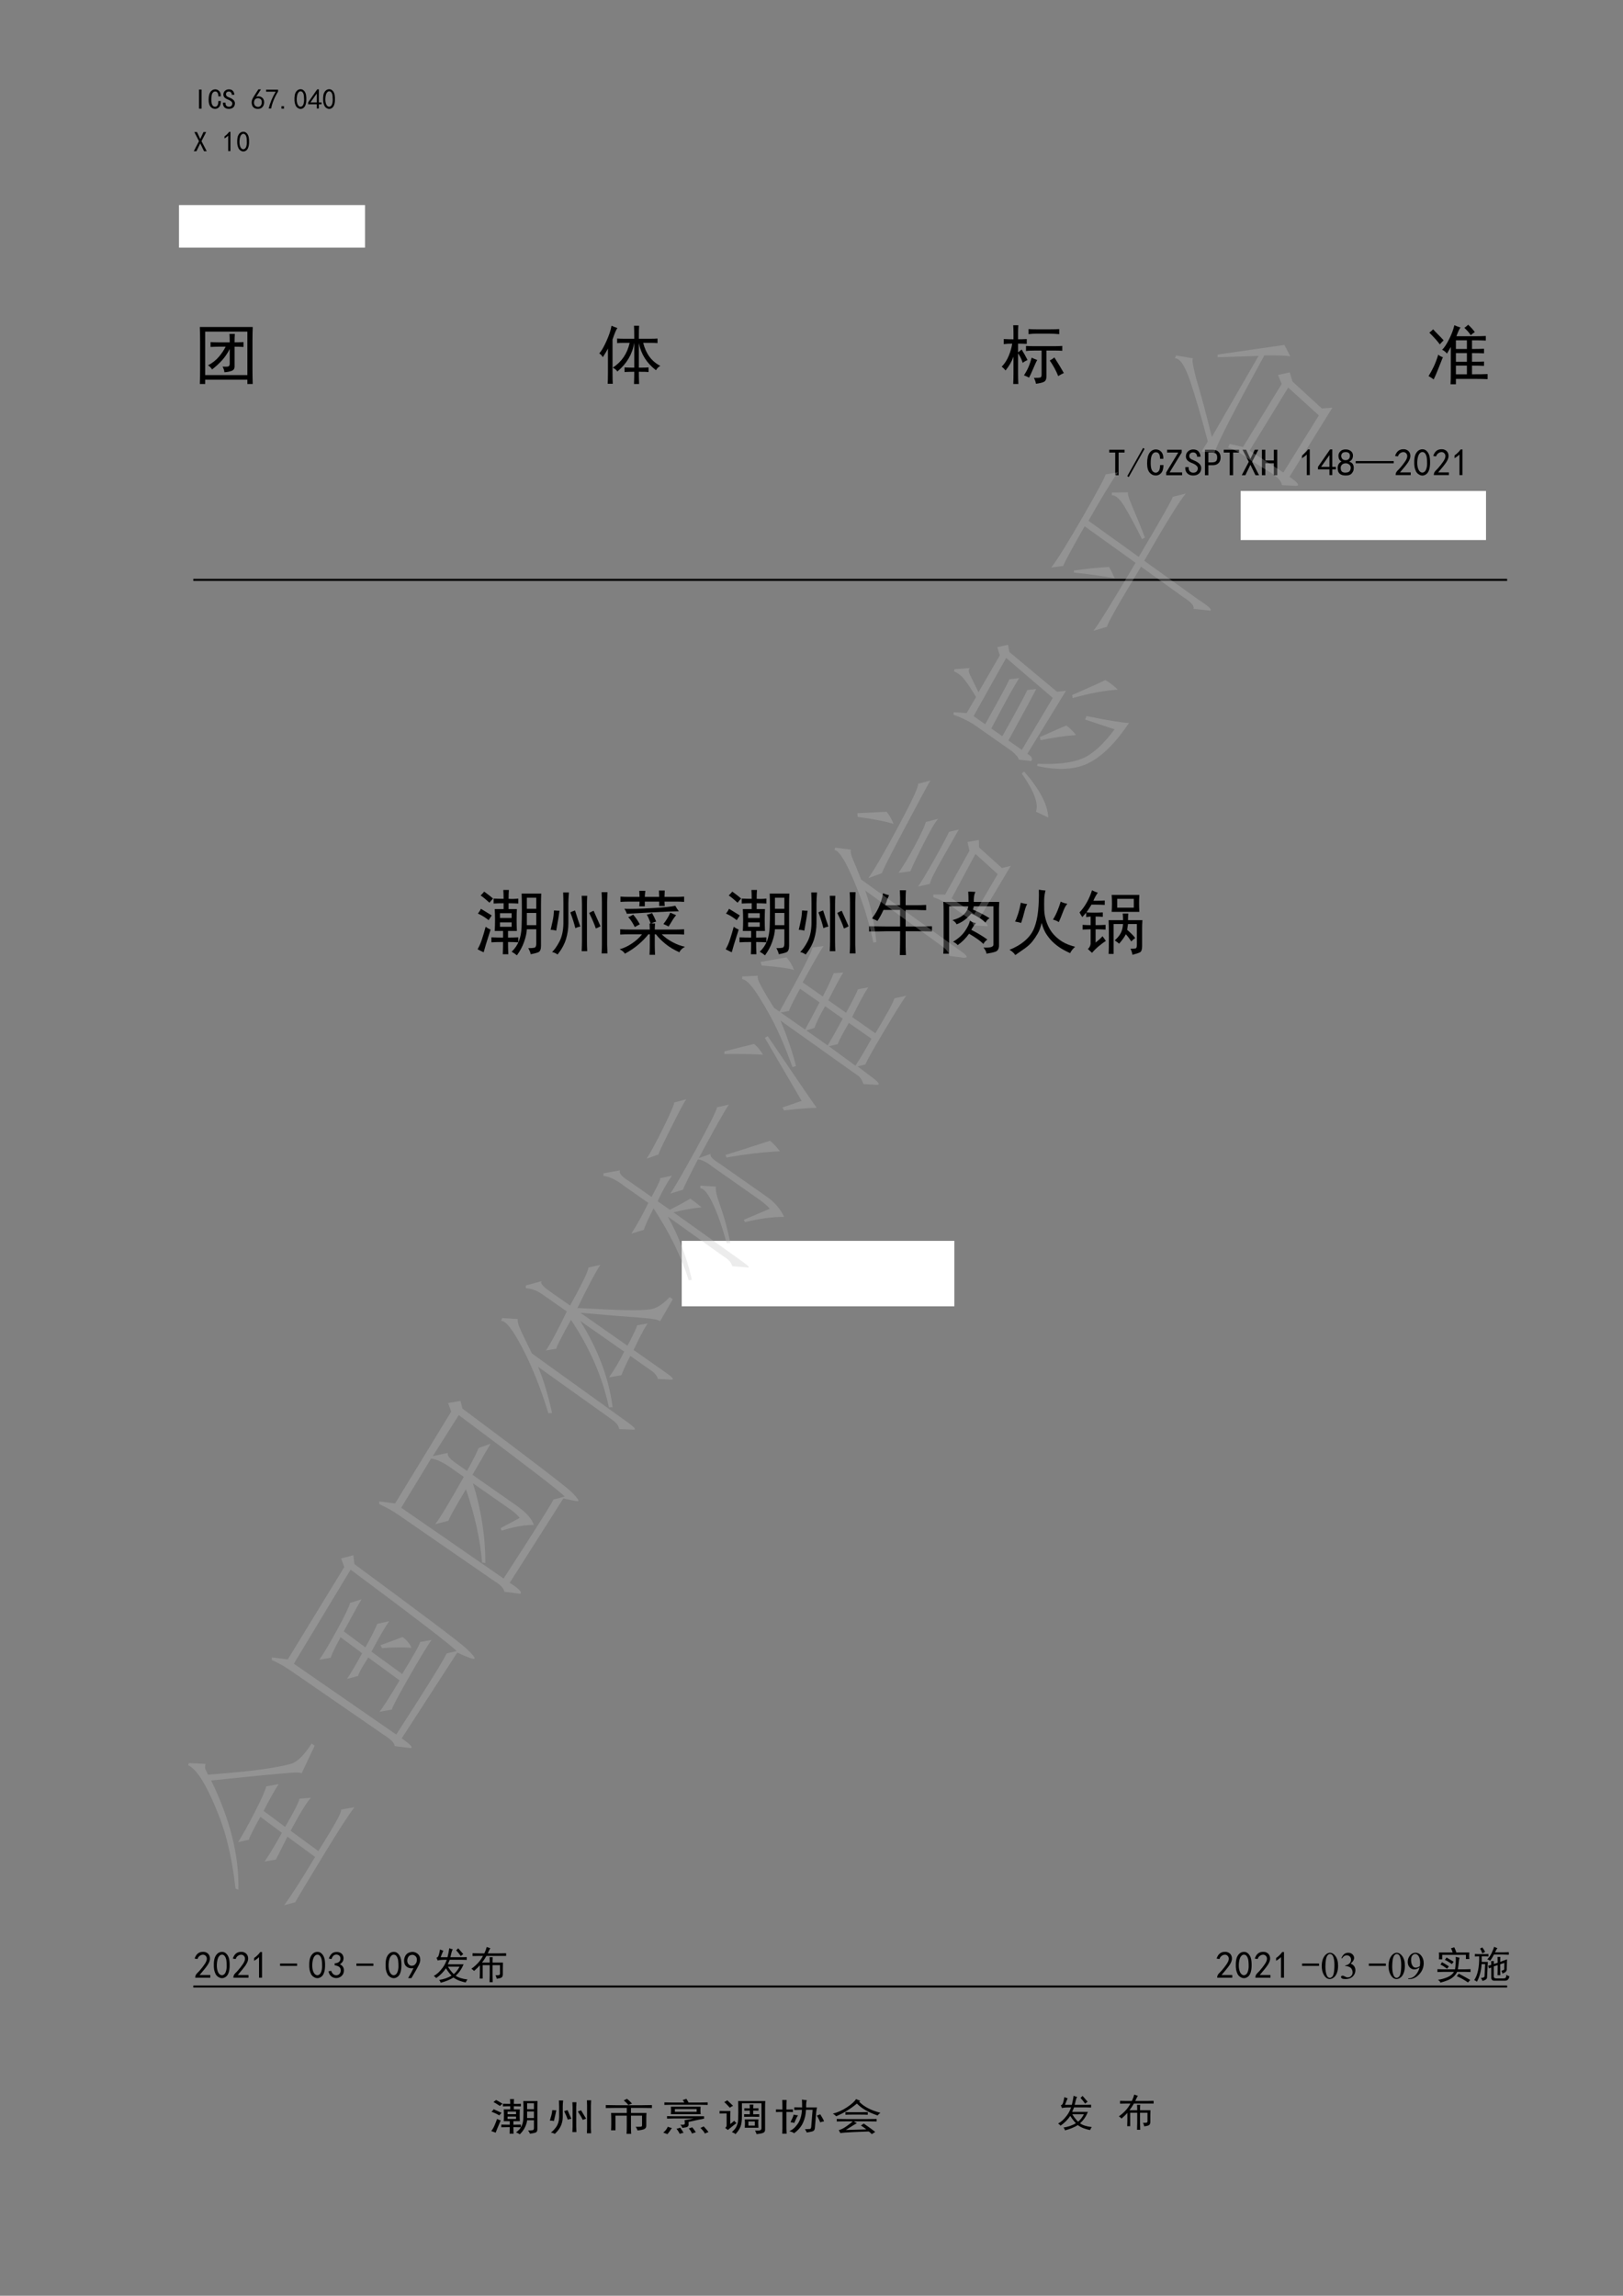 <?xml version="1.0" encoding="UTF-8"?>
<svg xmlns="http://www.w3.org/2000/svg" xmlns:xlink="http://www.w3.org/1999/xlink" width="595.3pt" height="841.9pt" viewBox="0 0 595.3 841.9" version="1.1">
<rect x="0" y="0" width="595.3" height="841.9" fill="#808080" stroke="none"/>
<defs>
<g>
<symbol overflow="visible" id="glyph0-0">
<path style="stroke:none;" d="M 9.188 0.531 L 1.156 0.531 L 1.156 -7.922 L 9.188 -7.922 Z M 8.859 -7.625 L 1.438 -7.625 L 1.438 0.25 L 8.859 0.25 Z M 8.859 -7.625 "/>
</symbol>
<symbol overflow="visible" id="glyph0-1">
<path style="stroke:none;" d="M 3.031 -0.203 L 2.094 -0.203 L 2.094 -7.219 L 3.031 -7.219 Z M 3.031 -0.203 "/>
</symbol>
<symbol overflow="visible" id="glyph0-2">
<path style="stroke:none;" d="M 4.875 -3 C 4.852 -1.957 4.633 -1.219 4.219 -0.781 C 3.812 -0.344 3.32 -0.125 2.75 -0.125 C 2.094 -0.125 1.531 -0.391 1.062 -0.922 C 0.602 -1.453 0.375 -2.305 0.375 -3.484 C 0.375 -4.773 0.598 -5.734 1.047 -6.359 C 1.492 -6.984 2.078 -7.297 2.797 -7.297 C 3.391 -7.297 3.883 -7.07 4.281 -6.625 C 4.676 -6.176 4.863 -5.539 4.844 -4.719 L 3.938 -4.719 C 3.938 -5.32 3.836 -5.77 3.641 -6.062 C 3.453 -6.363 3.172 -6.516 2.797 -6.516 C 2.359 -6.516 2.008 -6.289 1.75 -5.844 C 1.488 -5.395 1.359 -4.633 1.359 -3.562 C 1.359 -2.582 1.488 -1.895 1.75 -1.5 C 2.008 -1.102 2.344 -0.906 2.75 -0.906 C 3.051 -0.906 3.32 -1.047 3.562 -1.328 C 3.812 -1.617 3.938 -2.176 3.938 -3 Z M 4.875 -3 "/>
</symbol>
<symbol overflow="visible" id="glyph0-3">
<path style="stroke:none;" d="M 4.766 -2.172 C 4.766 -1.547 4.562 -1.047 4.156 -0.672 C 3.758 -0.305 3.223 -0.125 2.547 -0.125 C 1.859 -0.125 1.32 -0.312 0.938 -0.688 C 0.562 -1.07 0.375 -1.555 0.375 -2.141 L 0.375 -2.422 L 1.312 -2.422 L 1.312 -2.172 C 1.312 -1.766 1.43 -1.453 1.672 -1.234 C 1.922 -1.016 2.211 -0.906 2.547 -0.906 C 2.984 -0.906 3.301 -1.02 3.5 -1.25 C 3.707 -1.477 3.812 -1.758 3.812 -2.094 C 3.812 -2.363 3.688 -2.613 3.438 -2.844 C 3.195 -3.082 2.844 -3.297 2.375 -3.484 C 1.719 -3.734 1.242 -4.008 0.953 -4.312 C 0.672 -4.613 0.531 -4.969 0.531 -5.375 C 0.531 -5.945 0.727 -6.41 1.125 -6.766 C 1.52 -7.117 1.992 -7.297 2.547 -7.297 C 3.254 -7.297 3.766 -7.082 4.078 -6.656 C 4.391 -6.238 4.547 -5.785 4.547 -5.297 L 3.609 -5.297 C 3.641 -5.598 3.555 -5.867 3.359 -6.109 C 3.172 -6.359 2.898 -6.484 2.547 -6.484 C 2.211 -6.484 1.953 -6.395 1.766 -6.219 C 1.578 -6.039 1.484 -5.801 1.484 -5.5 C 1.484 -5.25 1.555 -5.035 1.703 -4.859 C 1.848 -4.68 2.238 -4.469 2.875 -4.219 C 3.477 -3.977 3.941 -3.688 4.266 -3.344 C 4.598 -3 4.766 -2.609 4.766 -2.172 Z M 4.766 -2.172 "/>
</symbol>
<symbol overflow="visible" id="glyph0-4">
<path style="stroke:none;" d="M 0.406 -2.641 C 0.438 -3.035 0.516 -3.367 0.641 -3.641 C 0.766 -3.922 0.945 -4.266 1.188 -4.672 L 2.875 -7.297 L 3.812 -7.297 L 2.094 -4.594 C 2.832 -4.781 3.422 -4.75 3.859 -4.5 C 4.297 -4.258 4.586 -3.984 4.734 -3.672 C 4.891 -3.359 4.973 -3.016 4.984 -2.641 C 4.992 -2.273 4.938 -1.914 4.812 -1.562 C 4.695 -1.207 4.477 -0.883 4.156 -0.594 C 3.844 -0.312 3.406 -0.156 2.844 -0.125 C 2.289 -0.094 1.816 -0.191 1.422 -0.422 C 1.023 -0.66 0.75 -0.988 0.594 -1.406 C 0.445 -1.832 0.383 -2.242 0.406 -2.641 Z M 1.672 -1.297 C 1.922 -1.035 2.25 -0.891 2.656 -0.859 C 3.07 -0.836 3.414 -0.973 3.688 -1.266 C 3.969 -1.566 4.109 -2.004 4.109 -2.578 C 4.109 -3.16 3.938 -3.562 3.594 -3.781 C 3.25 -4 2.863 -4.078 2.438 -4.016 C 2.02 -3.961 1.711 -3.758 1.516 -3.406 C 1.328 -3.051 1.242 -2.676 1.266 -2.281 C 1.297 -1.883 1.43 -1.555 1.672 -1.297 Z M 1.672 -1.297 "/>
</symbol>
<symbol overflow="visible" id="glyph0-5">
<path style="stroke:none;" d="M 1.391 -0.25 C 1.891 -2.32 2.754 -4.383 3.984 -6.438 L 0.453 -6.438 L 0.453 -7.172 L 4.844 -7.172 L 4.844 -6.484 C 3.551 -4.398 2.703 -2.32 2.297 -0.25 Z M 1.391 -0.25 "/>
</symbol>
<symbol overflow="visible" id="glyph0-6">
<path style="stroke:none;" d="M 1.766 -0.203 L 0.828 -0.203 L 0.828 -1.109 L 1.766 -1.109 Z M 1.766 -0.203 "/>
</symbol>
<symbol overflow="visible" id="glyph0-7">
<path style="stroke:none;" d="M 0.359 -4.156 C 0.391 -4.883 0.492 -5.457 0.672 -5.875 C 0.848 -6.301 1.098 -6.648 1.422 -6.922 C 1.754 -7.203 2.16 -7.344 2.641 -7.344 C 3.117 -7.344 3.535 -7.145 3.891 -6.75 C 4.254 -6.352 4.488 -5.852 4.594 -5.25 C 4.707 -4.645 4.742 -3.953 4.703 -3.172 C 4.66 -2.398 4.52 -1.766 4.281 -1.266 C 4.051 -0.773 3.703 -0.43 3.234 -0.234 C 2.773 -0.047 2.312 -0.066 1.844 -0.297 C 1.383 -0.535 1.055 -0.848 0.859 -1.234 C 0.672 -1.617 0.535 -2.02 0.453 -2.438 C 0.367 -2.863 0.336 -3.438 0.359 -4.156 Z M 1.234 -4.406 C 1.148 -3.656 1.176 -2.984 1.312 -2.391 C 1.445 -1.805 1.672 -1.391 1.984 -1.141 C 2.305 -0.898 2.629 -0.852 2.953 -1 C 3.285 -1.156 3.523 -1.457 3.672 -1.906 C 3.816 -2.352 3.891 -2.844 3.891 -3.375 C 3.891 -3.914 3.867 -4.406 3.828 -4.844 C 3.797 -5.281 3.676 -5.676 3.469 -6.031 C 3.258 -6.383 2.984 -6.566 2.641 -6.578 C 2.305 -6.598 2.008 -6.426 1.75 -6.062 C 1.488 -5.707 1.316 -5.156 1.234 -4.406 Z M 1.234 -4.406 "/>
</symbol>
<symbol overflow="visible" id="glyph0-8">
<path style="stroke:none;" d="M 3.281 -1.812 L 0.125 -1.812 L 0.125 -2.5 L 3.453 -7.297 L 4.062 -7.297 L 4.062 -2.5 L 5.047 -2.5 L 5.047 -1.812 L 4.062 -1.812 L 4.062 -0.25 L 3.281 -0.25 Z M 3.281 -2.5 L 3.281 -5.75 L 0.984 -2.5 Z M 3.281 -2.5 "/>
</symbol>
<symbol overflow="visible" id="glyph0-9">
<path style="stroke:none;" d="M 4.922 -0.203 L 3.938 -0.203 L 2.547 -3.078 L 1.156 -0.203 L 0.172 -0.203 L 2.094 -3.891 L 0.375 -7.219 L 1.359 -7.219 L 2.547 -4.672 L 3.734 -7.219 L 4.719 -7.219 L 3 -3.891 Z M 4.922 -0.203 "/>
</symbol>
<symbol overflow="visible" id="glyph0-10">
<path style="stroke:none;" d=""/>
</symbol>
<symbol overflow="visible" id="glyph0-11">
<path style="stroke:none;" d="M 2.297 -5.906 C 1.941 -5.551 1.488 -5.207 0.938 -4.875 L 0.938 -5.656 C 1.625 -6.125 2.188 -6.672 2.625 -7.297 L 3.125 -7.297 L 3.125 -0.25 L 2.297 -0.25 Z M 2.297 -5.906 "/>
</symbol>
<symbol overflow="visible" id="glyph1-0">
<path style="stroke:none;" d="M 1.766 -7.266 L 1.766 -0.281 L 8.734 -0.281 L 8.734 -7.266 Z M 9.109 0.078 L 1.391 0.078 L 1.391 -7.625 L 9.109 -7.625 Z M 9.109 0.078 "/>
</symbol>
<symbol overflow="visible" id="glyph1-1">
<path style="stroke:none;" d=""/>
</symbol>
<symbol overflow="visible" id="glyph2-0">
<path style="stroke:none;" d="M 21 1.219 L 2.625 1.219 L 2.625 -18.094 L 21 -18.094 Z M 20.25 -17.438 L 3.281 -17.438 L 3.281 0.562 L 20.25 0.562 Z M 20.25 -17.438 "/>
</symbol>
<symbol overflow="visible" id="glyph2-1">
<path style="stroke:none;" d="M 21.75 -18.75 C 21.688 -17.062 21.656 -15.344 21.656 -13.594 L 21.656 -3.281 C 21.656 -1.469 21.688 0.344 21.75 2.156 L 19.781 2.156 L 19.781 0.562 L 4.312 0.562 L 4.312 2.156 L 2.344 2.156 C 2.406 0.406 2.438 -1.406 2.438 -3.281 L 2.438 -13.594 C 2.438 -15.281 2.406 -17 2.344 -18.75 Z M 19.781 -1.125 L 19.781 -17.062 L 4.312 -17.062 L 4.312 -1.125 Z M 13.312 -13.125 C 13.312 -14.5 13.281 -15.531 13.219 -16.219 L 15.188 -16.219 C 15.125 -15.531 15.094 -14.5 15.094 -13.125 C 16.344 -13.125 17.438 -13.156 18.375 -13.219 L 18.375 -11.438 C 17.438 -11.5 16.344 -11.531 15.094 -11.531 L 15.094 -4.5 C 15.156 -3.562 14.797 -2.953 14.016 -2.672 C 13.234 -2.391 12.344 -2.219 11.344 -2.156 C 11.344 -2.719 11.125 -3.406 10.688 -4.219 C 11.812 -4.156 12.531 -4.188 12.844 -4.312 C 13.156 -4.438 13.312 -4.781 13.312 -5.344 L 13.312 -10.688 C 12.5 -9.125 11.578 -7.766 10.547 -6.609 C 9.516 -5.453 8.281 -4.312 6.844 -3.188 C 6.469 -3.812 5.969 -4.312 5.344 -4.688 C 6.969 -5.562 8.297 -6.609 9.328 -7.828 C 10.359 -9.047 11.188 -10.281 11.812 -11.531 L 9.281 -11.531 C 8.469 -11.531 7.469 -11.5 6.281 -11.438 L 6.281 -13.219 C 7.344 -13.156 8.375 -13.125 9.375 -13.125 Z M 13.312 -13.125 "/>
</symbol>
<symbol overflow="visible" id="glyph2-2">
<path style="stroke:none;" d=""/>
</symbol>
<symbol overflow="visible" id="glyph2-3">
<path style="stroke:none;" d="M 13.688 -14.438 C 13.688 -16.688 13.656 -18.281 13.594 -19.219 L 15.469 -19.219 C 15.406 -18.344 15.375 -16.75 15.375 -14.438 L 19.5 -14.438 C 20.75 -14.438 21.656 -14.469 22.219 -14.531 L 22.219 -12.844 C 21.656 -12.906 20.75 -12.938 19.5 -12.938 L 16.969 -12.938 C 17.969 -8.938 20.062 -6.125 23.25 -4.5 C 22.562 -4.125 22.031 -3.594 21.656 -2.906 C 18.281 -5.469 16.188 -8.781 15.375 -12.844 L 15.375 -3.844 C 17.188 -3.844 18.375 -3.875 18.938 -3.938 L 18.938 -2.25 C 18.375 -2.312 17.188 -2.344 15.375 -2.344 C 15.375 -0.969 15.406 0.531 15.469 2.156 L 13.594 2.156 C 13.656 0.469 13.688 -1.031 13.688 -2.344 C 12.562 -2.344 11.375 -2.312 10.125 -2.25 L 10.125 -3.938 C 11.375 -3.875 12.562 -3.844 13.688 -3.844 L 13.688 -12.938 C 13 -8.812 10.938 -5.312 7.5 -2.438 C 7.125 -3 6.562 -3.469 5.812 -3.844 C 9.062 -5.969 11.125 -9 12 -12.938 L 10.031 -12.938 C 9.031 -12.938 8.156 -12.906 7.406 -12.844 L 7.406 -14.531 C 8.156 -14.469 9.031 -14.438 10.031 -14.438 Z M 7.5 -18.375 C 7.062 -17.812 6.469 -16.406 5.719 -14.156 L 5.719 -2.156 C 5.719 -0.219 5.75 1.188 5.812 2.062 L 3.938 2.062 C 4 1.25 4.031 -0.125 4.031 -2.062 L 4.031 -10.875 C 3.719 -10.188 3.094 -9.125 2.156 -7.688 C 1.844 -8.25 1.406 -8.719 0.844 -9.094 C 1.594 -9.844 2.469 -11.328 3.469 -13.547 C 4.469 -15.766 5.094 -17.656 5.344 -19.219 C 6.031 -18.906 6.75 -18.625 7.5 -18.375 Z M 7.5 -18.375 "/>
</symbol>
<symbol overflow="visible" id="glyph2-4">
<path style="stroke:none;" d="M 4.781 -16.5 C 4.781 -17.5 4.75 -18.469 4.688 -19.406 L 6.562 -19.406 C 6.5 -18.531 6.469 -17.562 6.469 -16.5 L 6.469 -14.25 C 7.469 -14.25 8.531 -14.281 9.656 -14.344 L 9.656 -12.562 C 8.531 -12.625 7.469 -12.656 6.469 -12.656 L 6.469 -9.469 C 6.906 -9.781 7.344 -10.125 7.781 -10.5 C 8.594 -9.188 9.312 -7.906 9.938 -6.656 C 9.25 -6.344 8.656 -6 8.156 -5.625 C 7.781 -6.875 7.219 -8.031 6.469 -9.094 L 6.469 -1.781 C 6.469 -0.469 6.5 0.844 6.562 2.156 L 4.688 2.156 C 4.75 0.781 4.781 -0.531 4.781 -1.781 L 4.781 -7.875 C 4.156 -6.125 3.188 -4.438 1.875 -2.812 C 1.5 -3.312 1.031 -3.781 0.469 -4.219 C 1.531 -5.281 2.391 -6.609 3.047 -8.203 C 3.703 -9.797 4.125 -11.281 4.312 -12.656 C 3.125 -12.656 2.094 -12.594 1.219 -12.469 L 1.219 -14.344 C 2.406 -14.281 3.594 -14.25 4.781 -14.25 Z M 19.406 -11.719 C 20.656 -11.719 21.75 -11.75 22.688 -11.812 L 22.688 -10.031 C 21.75 -10.094 20.781 -10.125 19.781 -10.125 L 16.875 -10.125 L 16.875 -0.656 C 16.875 0.344 16.594 1 16.031 1.312 C 15.469 1.625 14.469 1.875 13.031 2.062 C 12.906 1.312 12.656 0.594 12.281 -0.094 C 13.531 -0.094 14.312 -0.141 14.625 -0.234 C 14.938 -0.328 15.094 -0.688 15.094 -1.312 L 15.094 -10.125 L 12.75 -10.125 C 11.188 -10.125 10.062 -10.062 9.375 -9.938 L 9.375 -11.812 C 10.188 -11.75 11.312 -11.719 12.75 -11.719 Z M 18.375 -17.906 C 19.688 -17.906 20.75 -17.938 21.562 -18 L 21.562 -16.125 C 20.375 -16.25 19.125 -16.312 17.812 -16.312 L 13.219 -16.312 C 12.219 -16.312 11.25 -16.25 10.312 -16.125 L 10.312 -18 C 11.188 -17.938 12.156 -17.906 13.219 -17.906 Z M 19.781 -7.594 C 21.156 -5.469 22.312 -3.562 23.25 -1.875 C 22.562 -1.562 21.875 -1.188 21.188 -0.75 C 20.5 -2.562 19.469 -4.469 18.094 -6.469 C 18.719 -6.781 19.281 -7.156 19.781 -7.594 Z M 13.5 -6.656 C 13.25 -6.281 12.781 -5.281 12.094 -3.656 C 11.406 -2.031 10.875 -0.875 10.5 -0.188 C 9.938 -0.5 9.312 -0.781 8.625 -1.031 C 9.438 -2.281 10.047 -3.422 10.453 -4.453 C 10.859 -5.484 11.188 -6.5 11.438 -7.5 C 12.125 -7.188 12.812 -6.906 13.5 -6.656 Z M 13.5 -6.656 "/>
</symbol>
<symbol overflow="visible" id="glyph2-5">
<path style="stroke:none;" d="M 6 -10.406 C 6.75 -11.094 7.594 -12.359 8.531 -14.203 C 9.469 -16.047 10.125 -17.781 10.5 -19.406 C 11.188 -19.094 11.938 -18.812 12.75 -18.562 C 12.375 -18.125 11.875 -17.062 11.25 -15.375 L 18.094 -15.375 C 19.531 -15.375 20.844 -15.406 22.031 -15.469 L 22.031 -13.781 C 20.781 -13.844 19.469 -13.875 18.094 -13.875 L 16.969 -13.875 L 16.969 -10.688 C 18.781 -10.688 20.25 -10.719 21.375 -10.781 L 21.375 -9.094 C 20.25 -9.156 18.781 -9.188 16.969 -9.188 L 16.969 -6 C 18.844 -6 20.312 -6.031 21.375 -6.094 L 21.375 -4.5 C 20.312 -4.562 18.844 -4.594 16.969 -4.594 L 16.969 -1.406 C 19.594 -1.406 21.5 -1.438 22.688 -1.5 L 22.688 0.375 C 21.5 0.312 20.156 0.281 18.656 0.281 L 11.062 0.281 L 11.062 2.25 L 9.094 2.25 C 9.156 1.125 9.188 -0.469 9.188 -2.531 L 9.188 -11.438 C 8.812 -10.75 8.344 -9.938 7.781 -9 C 7.281 -9.625 6.688 -10.094 6 -10.406 Z M 6.281 -7.688 C 5.656 -6.125 5.062 -4.625 4.5 -3.188 C 3.938 -1.75 3.406 -0.531 2.906 0.469 C 2.344 0.031 1.719 -0.375 1.031 -0.75 C 1.719 -1.875 2.344 -3.016 2.906 -4.172 C 3.469 -5.328 4.031 -6.812 4.594 -8.625 C 5.031 -8.188 5.594 -7.875 6.281 -7.688 Z M 15.094 -6 L 15.094 -9.188 L 11.062 -9.188 L 11.062 -6 Z M 15.094 -10.688 L 15.094 -13.875 L 11.062 -13.875 L 11.062 -10.688 Z M 15.094 -1.406 L 15.094 -4.594 L 11.062 -4.594 L 11.062 -1.406 Z M 2.719 -17.906 C 3.031 -17.531 3.578 -16.953 4.359 -16.172 C 5.141 -15.391 5.875 -14.625 6.562 -13.875 C 6 -13.312 5.531 -12.812 5.156 -12.375 C 4.469 -13.375 3.188 -14.812 1.312 -16.688 C 1.812 -17.062 2.281 -17.469 2.719 -17.906 Z M 15.562 -19.594 C 16.688 -18.531 17.5 -17.625 18 -16.875 C 17.562 -16.625 17.062 -16.25 16.5 -15.75 C 16.062 -16.5 15.281 -17.406 14.156 -18.469 C 14.531 -18.656 15 -19.031 15.562 -19.594 Z M 15.562 -19.594 "/>
</symbol>
<symbol overflow="visible" id="glyph3-0">
<path style="stroke:none;" d="M 12.25 0.719 L 1.531 0.719 L 1.531 -10.562 L 12.25 -10.562 Z M 11.812 -10.172 L 1.922 -10.172 L 1.922 0.328 L 11.812 0.328 Z M 11.812 -10.172 "/>
</symbol>
<symbol overflow="visible" id="glyph3-1">
<path style="stroke:none;" d="M 6.234 -8.594 L 4.047 -8.594 L 4.047 -0.281 L 2.797 -0.281 L 2.797 -8.594 L 0.609 -8.594 L 0.609 -9.625 L 6.234 -9.625 Z M 6.234 -8.594 "/>
</symbol>
<symbol overflow="visible" id="glyph3-2">
<path style="stroke:none;" d="M 6.562 -9.953 L 0.766 0.391 L 0.219 0.062 L 6.016 -10.281 Z M 6.562 -9.953 "/>
</symbol>
<symbol overflow="visible" id="glyph3-3">
<path style="stroke:none;" d="M 6.516 -4 C 6.473 -2.613 6.176 -1.629 5.625 -1.047 C 5.082 -0.461 4.43 -0.172 3.672 -0.172 C 2.797 -0.172 2.047 -0.523 1.422 -1.234 C 0.805 -1.941 0.5 -3.082 0.5 -4.656 C 0.5 -6.363 0.797 -7.633 1.391 -8.469 C 1.992 -9.312 2.77 -9.734 3.719 -9.734 C 4.52 -9.734 5.188 -9.43 5.719 -8.828 C 6.25 -8.234 6.492 -7.391 6.453 -6.297 L 5.25 -6.297 C 5.25 -7.098 5.117 -7.695 4.859 -8.094 C 4.609 -8.5 4.227 -8.703 3.719 -8.703 C 3.133 -8.703 2.672 -8.398 2.328 -7.797 C 1.984 -7.191 1.812 -6.18 1.812 -4.766 C 1.812 -3.453 1.984 -2.531 2.328 -2 C 2.672 -1.469 3.117 -1.203 3.672 -1.203 C 4.066 -1.203 4.426 -1.395 4.75 -1.781 C 5.082 -2.164 5.25 -2.906 5.25 -4 Z M 6.516 -4 "/>
</symbol>
<symbol overflow="visible" id="glyph3-4">
<path style="stroke:none;" d="M 6.344 -0.281 L 0.5 -0.281 L 0.5 -1.312 L 4.922 -8.594 L 0.828 -8.594 L 0.828 -9.625 L 6.188 -9.625 L 6.188 -8.594 L 1.75 -1.312 L 6.344 -1.312 Z M 6.344 -0.281 "/>
</symbol>
<symbol overflow="visible" id="glyph3-5">
<path style="stroke:none;" d="M 6.344 -2.906 C 6.344 -2.062 6.078 -1.395 5.547 -0.906 C 5.023 -0.414 4.305 -0.172 3.391 -0.172 C 2.484 -0.172 1.773 -0.426 1.266 -0.938 C 0.754 -1.445 0.5 -2.082 0.5 -2.844 L 0.5 -3.234 L 1.75 -3.234 L 1.75 -2.906 C 1.75 -2.352 1.91 -1.93 2.234 -1.641 C 2.566 -1.348 2.953 -1.203 3.391 -1.203 C 3.973 -1.203 4.398 -1.359 4.672 -1.672 C 4.953 -1.984 5.094 -2.359 5.094 -2.797 C 5.094 -3.16 4.926 -3.492 4.594 -3.797 C 4.27 -4.109 3.797 -4.395 3.172 -4.656 C 2.297 -4.977 1.664 -5.336 1.281 -5.734 C 0.906 -6.141 0.719 -6.617 0.719 -7.172 C 0.719 -7.93 0.977 -8.547 1.5 -9.016 C 2.031 -9.492 2.66 -9.734 3.391 -9.734 C 4.336 -9.734 5.02 -9.453 5.438 -8.891 C 5.863 -8.328 6.078 -7.719 6.078 -7.062 L 4.812 -7.062 C 4.852 -7.457 4.742 -7.816 4.484 -8.141 C 4.234 -8.473 3.867 -8.641 3.391 -8.641 C 2.953 -8.641 2.602 -8.52 2.344 -8.281 C 2.094 -8.051 1.969 -7.734 1.969 -7.328 C 1.969 -7.004 2.066 -6.723 2.266 -6.484 C 2.473 -6.242 2.992 -5.961 3.828 -5.641 C 4.629 -5.305 5.25 -4.91 5.688 -4.453 C 6.125 -4.004 6.344 -3.488 6.344 -2.906 Z M 6.344 -2.906 "/>
</symbol>
<symbol overflow="visible" id="glyph3-6">
<path style="stroke:none;" d="M 6.453 -6.781 C 6.453 -5.906 6.195 -5.211 5.688 -4.703 C 5.176 -4.191 4.469 -3.938 3.562 -3.938 L 1.969 -3.938 L 1.969 -0.281 L 0.719 -0.281 L 0.719 -9.625 L 3.562 -9.625 C 4.469 -9.625 5.176 -9.367 5.688 -8.859 C 6.195 -8.348 6.453 -7.656 6.453 -6.781 Z M 5.203 -6.781 C 5.203 -7.477 5.035 -7.953 4.703 -8.203 C 4.379 -8.461 3.891 -8.594 3.234 -8.594 L 1.969 -8.594 L 1.969 -4.984 L 3.234 -4.984 C 3.891 -4.984 4.379 -5.109 4.703 -5.359 C 5.035 -5.617 5.203 -6.094 5.203 -6.781 Z M 5.203 -6.781 "/>
</symbol>
<symbol overflow="visible" id="glyph3-7">
<path style="stroke:none;" d="M 6.562 -0.281 L 5.25 -0.281 L 3.391 -4.109 L 1.531 -0.281 L 0.219 -0.281 L 2.797 -5.203 L 0.5 -9.625 L 1.812 -9.625 L 3.391 -6.234 L 4.984 -9.625 L 6.297 -9.625 L 4 -5.203 Z M 6.562 -0.281 "/>
</symbol>
<symbol overflow="visible" id="glyph3-8">
<path style="stroke:none;" d="M 6.234 -0.281 L 4.984 -0.281 L 4.984 -4.656 L 1.859 -4.656 L 1.859 -0.281 L 0.609 -0.281 L 0.609 -9.625 L 1.859 -9.625 L 1.859 -5.688 L 4.984 -5.688 L 4.984 -9.625 L 6.234 -9.625 Z M 6.234 -0.281 "/>
</symbol>
<symbol overflow="visible" id="glyph3-9">
<path style="stroke:none;" d=""/>
</symbol>
<symbol overflow="visible" id="glyph3-10">
<path style="stroke:none;" d="M 3.062 -7.875 C 2.594 -7.406 1.992 -6.953 1.266 -6.516 L 1.266 -7.547 C 2.172 -8.172 2.914 -8.898 3.5 -9.734 L 4.156 -9.734 L 4.156 -0.328 L 3.062 -0.328 Z M 3.062 -7.875 "/>
</symbol>
<symbol overflow="visible" id="glyph3-11">
<path style="stroke:none;" d="M 4.375 -2.406 L 0.172 -2.406 L 0.172 -3.344 L 4.594 -9.734 L 5.422 -9.734 L 5.422 -3.344 L 6.734 -3.344 L 6.734 -2.406 L 5.422 -2.406 L 5.422 -0.328 L 4.375 -0.328 Z M 4.375 -3.344 L 4.375 -7.656 L 1.312 -3.344 Z M 4.375 -3.344 "/>
</symbol>
<symbol overflow="visible" id="glyph3-12">
<path style="stroke:none;" d="M 0.391 -3.016 C 0.391 -3.453 0.5 -3.879 0.719 -4.297 C 0.938 -4.711 1.301 -5.051 1.812 -5.312 C 1.375 -5.562 1.082 -5.844 0.938 -6.156 C 0.789 -6.469 0.707 -6.82 0.688 -7.219 C 0.664 -7.625 0.719 -7.973 0.844 -8.266 C 0.977 -8.555 1.172 -8.828 1.422 -9.078 C 1.68 -9.336 1.961 -9.508 2.266 -9.594 C 2.578 -9.688 2.914 -9.734 3.281 -9.734 C 3.645 -9.734 3.973 -9.695 4.266 -9.625 C 4.555 -9.551 4.863 -9.395 5.188 -9.156 C 5.52 -8.926 5.758 -8.594 5.906 -8.156 C 6.051 -7.719 6.039 -7.207 5.875 -6.625 C 5.719 -6.039 5.289 -5.582 4.594 -5.25 C 5.219 -5.07 5.656 -4.789 5.906 -4.406 C 6.164 -4.02 6.297 -3.551 6.297 -3 C 6.297 -2.457 6.211 -2.02 6.047 -1.688 C 5.879 -1.363 5.695 -1.094 5.5 -0.875 C 5.301 -0.656 5.023 -0.484 4.672 -0.359 C 4.328 -0.234 3.891 -0.172 3.359 -0.172 C 2.836 -0.172 2.383 -0.234 2 -0.359 C 1.613 -0.484 1.289 -0.672 1.031 -0.922 C 0.781 -1.18 0.609 -1.484 0.516 -1.828 C 0.43 -2.18 0.391 -2.578 0.391 -3.016 Z M 1.5 -3.062 C 1.488 -2.625 1.562 -2.238 1.719 -1.906 C 1.883 -1.582 2.188 -1.375 2.625 -1.281 C 3.062 -1.195 3.516 -1.207 3.984 -1.312 C 4.461 -1.426 4.789 -1.68 4.969 -2.078 C 5.156 -2.484 5.223 -2.883 5.172 -3.281 C 5.117 -3.688 4.891 -4.023 4.484 -4.297 C 4.086 -4.566 3.648 -4.68 3.172 -4.641 C 2.703 -4.609 2.312 -4.445 2 -4.156 C 1.688 -3.863 1.52 -3.5 1.5 -3.062 Z M 1.703 -7.328 C 1.703 -6.961 1.828 -6.613 2.078 -6.281 C 2.336 -5.957 2.738 -5.797 3.281 -5.797 C 3.832 -5.797 4.242 -5.957 4.516 -6.281 C 4.785 -6.613 4.91 -7.008 4.891 -7.469 C 4.879 -7.926 4.719 -8.266 4.406 -8.484 C 4.094 -8.703 3.672 -8.789 3.141 -8.75 C 2.617 -8.719 2.25 -8.562 2.031 -8.281 C 1.812 -8.008 1.703 -7.691 1.703 -7.328 Z M 1.703 -7.328 "/>
</symbol>
<symbol overflow="visible" id="glyph3-13">
<path style="stroke:none;" d="M 13.953 -5.469 L 13.953 -4.656 L 0 -4.656 L 0 -5.469 Z M 13.953 -5.469 "/>
</symbol>
<symbol overflow="visible" id="glyph3-14">
<path style="stroke:none;" d="M 0.656 -0.547 C 0.695 -1.098 0.953 -1.594 1.422 -2.031 C 1.898 -2.469 2.504 -3.148 3.234 -4.078 C 3.961 -5.004 4.438 -5.723 4.656 -6.234 C 4.875 -6.742 4.953 -7.18 4.891 -7.547 C 4.836 -7.91 4.664 -8.211 4.375 -8.453 C 4.082 -8.691 3.742 -8.789 3.359 -8.75 C 2.984 -8.719 2.617 -8.57 2.266 -8.312 C 1.922 -8.062 1.66 -7.68 1.484 -7.172 L 0.438 -7.328 C 0.727 -8.172 1.102 -8.781 1.562 -9.156 C 2.02 -9.539 2.555 -9.754 3.172 -9.797 C 3.535 -9.828 3.863 -9.816 4.156 -9.766 C 4.445 -9.711 4.75 -9.582 5.062 -9.375 C 5.375 -9.176 5.629 -8.875 5.828 -8.469 C 6.023 -8.07 6.098 -7.594 6.047 -7.031 C 5.992 -6.469 5.711 -5.789 5.203 -5 C 4.691 -4.219 3.707 -2.988 2.25 -1.312 L 6.188 -1.312 L 6.188 -0.328 L 0.656 -0.328 Z M 0.656 -0.547 "/>
</symbol>
<symbol overflow="visible" id="glyph3-15">
<path style="stroke:none;" d="M 0.484 -5.547 C 0.523 -6.516 0.664 -7.281 0.906 -7.844 C 1.145 -8.414 1.484 -8.883 1.922 -9.25 C 2.359 -9.613 2.895 -9.797 3.531 -9.797 C 4.164 -9.797 4.719 -9.531 5.188 -9 C 5.664 -8.469 5.977 -7.801 6.125 -7 C 6.27 -6.195 6.316 -5.273 6.266 -4.234 C 6.211 -3.203 6.031 -2.359 5.719 -1.703 C 5.406 -1.047 4.938 -0.586 4.312 -0.328 C 3.695 -0.066 3.078 -0.094 2.453 -0.406 C 1.836 -0.719 1.398 -1.129 1.141 -1.641 C 0.891 -2.148 0.707 -2.688 0.594 -3.25 C 0.488 -3.82 0.453 -4.586 0.484 -5.547 Z M 1.641 -5.875 C 1.535 -4.875 1.57 -3.984 1.75 -3.203 C 1.938 -2.422 2.238 -1.863 2.656 -1.531 C 3.07 -1.207 3.5 -1.145 3.938 -1.344 C 4.375 -1.539 4.691 -1.941 4.891 -2.547 C 5.098 -3.148 5.203 -3.805 5.203 -4.516 C 5.203 -5.223 5.172 -5.867 5.109 -6.453 C 5.055 -7.035 4.895 -7.562 4.625 -8.031 C 4.352 -8.508 3.988 -8.758 3.531 -8.781 C 3.07 -8.801 2.672 -8.57 2.328 -8.094 C 1.984 -7.625 1.754 -6.883 1.641 -5.875 Z M 1.641 -5.875 "/>
</symbol>
<symbol overflow="visible" id="glyph3-16">
<path style="stroke:none;" d="M 6.516 -4.656 L 0.281 -4.656 L 0.281 -5.531 L 6.516 -5.531 Z M 6.516 -4.656 "/>
</symbol>
<symbol overflow="visible" id="glyph3-17">
<path style="stroke:none;" d="M 0.547 -2.688 L 1.531 -2.844 C 1.676 -2.375 1.91 -1.984 2.234 -1.672 C 2.566 -1.359 2.977 -1.211 3.469 -1.234 C 3.969 -1.254 4.363 -1.453 4.656 -1.828 C 4.945 -2.211 5.07 -2.648 5.031 -3.141 C 5 -3.641 4.805 -4.023 4.453 -4.297 C 4.109 -4.566 3.555 -4.758 2.797 -4.875 L 2.797 -5.578 C 3.555 -5.648 4.109 -5.848 4.453 -6.172 C 4.805 -6.504 4.961 -6.938 4.922 -7.469 C 4.891 -8 4.656 -8.379 4.219 -8.609 C 3.781 -8.848 3.312 -8.875 2.812 -8.688 C 2.32 -8.508 1.93 -8.004 1.641 -7.172 L 0.656 -7.328 C 0.875 -7.984 1.176 -8.531 1.562 -8.969 C 1.945 -9.406 2.469 -9.66 3.125 -9.734 C 3.781 -9.805 4.352 -9.723 4.844 -9.484 C 5.332 -9.254 5.676 -8.891 5.875 -8.391 C 6.082 -7.898 6.113 -7.363 5.969 -6.781 C 5.82 -6.195 5.398 -5.688 4.703 -5.25 C 5.211 -5.031 5.602 -4.703 5.875 -4.266 C 6.156 -3.828 6.25 -3.254 6.156 -2.547 C 6.062 -1.836 5.738 -1.266 5.188 -0.828 C 4.645 -0.391 4.023 -0.176 3.328 -0.188 C 2.641 -0.207 2.039 -0.426 1.531 -0.844 C 1.02 -1.27 0.691 -1.883 0.547 -2.688 Z M 0.547 -2.688 "/>
</symbol>
<symbol overflow="visible" id="glyph3-18">
<path style="stroke:none;" d="M 1.75 -0.172 C 2.551 -1.516 3.207 -2.734 3.719 -3.828 C 2.812 -3.68 2.055 -3.801 1.453 -4.188 C 0.848 -4.57 0.484 -5.094 0.359 -5.75 C 0.234 -6.406 0.242 -6.992 0.391 -7.516 C 0.535 -8.047 0.758 -8.484 1.062 -8.828 C 1.375 -9.18 1.75 -9.43 2.188 -9.578 C 2.625 -9.723 3.016 -9.797 3.359 -9.797 C 3.711 -9.797 4.07 -9.723 4.438 -9.578 C 4.801 -9.43 5.129 -9.211 5.422 -8.922 C 5.711 -8.629 5.91 -8.328 6.016 -8.016 C 6.129 -7.703 6.188 -7.301 6.188 -6.812 C 6.188 -6.32 6.004 -5.691 5.641 -4.922 C 5.273 -4.16 4.379 -2.578 2.953 -0.172 Z M 1.453 -6.281 C 1.504 -5.812 1.703 -5.422 2.047 -5.109 C 2.398 -4.805 2.773 -4.672 3.172 -4.703 C 3.578 -4.742 3.895 -4.852 4.125 -5.031 C 4.363 -5.219 4.594 -5.531 4.812 -5.969 C 4.957 -6.508 4.992 -6.973 4.922 -7.359 C 4.848 -7.742 4.656 -8.062 4.344 -8.312 C 4.039 -8.57 3.707 -8.703 3.344 -8.703 C 3.125 -8.734 2.836 -8.676 2.484 -8.531 C 2.141 -8.383 1.867 -8.094 1.672 -7.656 C 1.473 -7.219 1.398 -6.758 1.453 -6.281 Z M 1.453 -6.281 "/>
</symbol>
<symbol overflow="visible" id="glyph3-19">
<path style="stroke:none;" d="M 7.609 -10.781 C 7.422 -10.375 7.27 -9.961 7.156 -9.547 C 7.051 -9.129 6.91 -8.555 6.734 -7.828 L 11.109 -7.828 C 11.473 -7.828 12.02 -7.844 12.75 -7.875 L 12.75 -6.844 C 12.02 -6.875 11.473 -6.891 11.109 -6.891 L 6.516 -6.891 C 6.297 -6.348 6.055 -5.801 5.797 -5.25 L 11.594 -5.25 C 10.906 -3.57 9.941 -2.172 8.703 -1.047 C 9.68 -0.348 11.117 0.109 13.016 0.328 C 12.766 0.617 12.547 0.984 12.359 1.422 C 11.629 1.273 10.879 1.066 10.109 0.797 C 9.348 0.523 8.602 0.129 7.875 -0.391 C 7.289 -0.016 6.578 0.344 5.734 0.688 C 4.898 1.031 4.047 1.312 3.172 1.531 C 3.098 1.164 2.914 0.82 2.625 0.5 C 3.426 0.383 4.227 0.191 5.031 -0.078 C 5.832 -0.359 6.547 -0.695 7.172 -1.094 C 6.547 -1.719 5.852 -2.613 5.094 -3.781 C 4.688 -3.125 4.172 -2.484 3.547 -1.859 C 2.93 -1.242 2.258 -0.68 1.531 -0.172 C 1.383 -0.422 1.094 -0.691 0.656 -0.984 C 1.207 -1.273 1.742 -1.656 2.266 -2.125 C 2.797 -2.602 3.352 -3.234 3.938 -4.016 C 4.52 -4.805 5.016 -5.766 5.422 -6.891 C 4.473 -6.891 3.742 -6.867 3.234 -6.828 C 2.723 -6.797 2.336 -6.727 2.078 -6.625 C 1.973 -6.945 1.828 -7.289 1.641 -7.656 C 2.004 -7.727 2.27 -8 2.438 -8.469 C 2.602 -8.945 2.773 -9.68 2.953 -10.672 C 3.242 -10.523 3.645 -10.379 4.156 -10.234 C 3.977 -9.867 3.816 -9.492 3.672 -9.109 C 3.523 -8.723 3.359 -8.297 3.172 -7.828 L 5.688 -7.828 C 5.977 -8.992 6.195 -10.102 6.344 -11.156 C 6.75 -10.938 7.172 -10.812 7.609 -10.781 Z M 5.859 -4.375 C 6.367 -3.469 7.078 -2.555 7.984 -1.641 C 8.785 -2.297 9.5 -3.207 10.125 -4.375 Z M 9.625 -11.109 C 10.25 -10.41 10.867 -9.695 11.484 -8.969 C 11.234 -8.82 10.926 -8.586 10.562 -8.266 C 9.977 -9.098 9.41 -9.805 8.859 -10.391 C 9.117 -10.578 9.375 -10.816 9.625 -11.109 Z M 9.625 -11.109 "/>
</symbol>
<symbol overflow="visible" id="glyph3-20">
<path style="stroke:none;" d="M 5.203 -9.25 C 5.598 -10.051 5.891 -10.832 6.078 -11.594 C 6.586 -11.414 7.039 -11.254 7.438 -11.109 C 7.258 -10.961 6.93 -10.344 6.453 -9.25 L 10.5 -9.25 C 11.594 -9.25 12.488 -9.266 13.188 -9.297 L 13.188 -8.312 L 5.969 -8.312 C 5.383 -7.289 4.836 -6.473 4.328 -5.859 L 7.172 -5.859 C 7.172 -6.66 7.148 -7.316 7.109 -7.828 L 8.266 -7.828 C 8.223 -7.316 8.203 -6.66 8.203 -5.859 L 12.031 -5.859 C 12 -5.203 11.984 -4.547 11.984 -3.891 L 11.984 -1.641 C 11.984 -0.953 11.789 -0.516 11.406 -0.328 C 11.02 -0.148 10.461 -0.02 9.734 0.062 C 9.66 -0.457 9.5 -0.879 9.25 -1.203 C 10.082 -1.203 10.582 -1.254 10.75 -1.359 C 10.914 -1.473 10.977 -1.77 10.938 -2.25 L 10.938 -4.922 L 8.203 -4.922 L 8.203 -1.203 C 8.203 -0.441 8.223 0.395 8.266 1.312 L 7.109 1.312 C 7.148 0.395 7.172 -0.441 7.172 -1.203 L 7.172 -4.922 L 4.594 -4.922 L 4.594 0 L 3.5 0 C 3.539 -0.77 3.562 -1.52 3.562 -2.25 L 3.562 -4.875 C 3.082 -4.32 2.367 -3.629 1.422 -2.797 C 1.172 -3.086 0.844 -3.359 0.438 -3.609 C 1.238 -4.16 2.016 -4.828 2.766 -5.609 C 3.516 -6.391 4.16 -7.289 4.703 -8.312 L 3.391 -8.312 C 2.484 -8.312 1.645 -8.297 0.875 -8.266 L 0.875 -9.297 C 1.645 -9.266 2.484 -9.25 3.391 -9.25 Z M 5.203 -9.25 "/>
</symbol>
<symbol overflow="visible" id="glyph3-21">
<path style="stroke:none;" d="M 9.031 -7.656 C 8.914 -7.219 8.82 -6.613 8.75 -5.844 C 8.676 -5.082 8.566 -4.266 8.422 -3.391 L 11 -3.391 C 11.656 -3.391 12.348 -3.41 13.078 -3.453 L 13.078 -2.406 C 12.305 -2.445 11.594 -2.469 10.938 -2.469 L 8.156 -2.469 C 7.82 -1.738 7.328 -1.098 6.672 -0.547 C 6.016 0.004 5.25 0.43 4.375 0.734 C 3.5 1.047 2.719 1.297 2.031 1.484 C 1.883 1.047 1.57 0.695 1.094 0.438 C 2.156 0.332 3.285 0.035 4.484 -0.453 C 5.691 -0.953 6.531 -1.625 7 -2.469 L 3.125 -2.469 C 2.469 -2.469 1.738 -2.445 0.938 -2.406 L 0.938 -3.453 C 1.77 -3.41 2.5 -3.391 3.125 -3.391 L 7.391 -3.391 C 7.492 -4.016 7.57 -4.68 7.625 -5.391 C 7.688 -6.098 7.695 -6.961 7.656 -7.984 C 8.094 -7.836 8.551 -7.727 9.031 -7.656 Z M 7.109 -11.484 C 7.398 -10.898 7.656 -10.266 7.875 -9.578 L 12.641 -9.578 C 12.598 -9.172 12.578 -8.77 12.578 -8.375 C 12.578 -8.008 12.598 -7.609 12.641 -7.172 L 11.375 -7.172 L 11.375 -8.703 L 2.688 -8.703 L 2.688 -7.062 L 1.484 -7.062 C 1.516 -7.5 1.531 -7.914 1.531 -8.312 C 1.531 -8.75 1.516 -9.172 1.484 -9.578 L 6.516 -9.578 C 6.398 -10.016 6.195 -10.523 5.906 -11.109 C 6.195 -11.211 6.598 -11.336 7.109 -11.484 Z M 8.75 -1.812 C 9.551 -1.375 10.316 -0.961 11.047 -0.578 C 11.773 -0.191 12.414 0.164 12.969 0.5 C 12.707 0.789 12.43 1.098 12.141 1.422 C 11.484 0.953 10.77 0.504 10 0.078 C 9.238 -0.336 8.586 -0.656 8.047 -0.875 C 8.336 -1.238 8.57 -1.551 8.75 -1.812 Z M 2.578 -6.016 C 3.191 -5.723 4.047 -5.211 5.141 -4.484 C 4.992 -4.266 4.773 -3.973 4.484 -3.609 C 3.461 -4.379 2.645 -4.891 2.031 -5.141 C 2.25 -5.359 2.43 -5.648 2.578 -6.016 Z M 6.891 -6.188 C 6.641 -5.895 6.422 -5.602 6.234 -5.312 C 5.066 -6.145 4.211 -6.656 3.672 -6.844 C 3.848 -7.094 4.047 -7.383 4.266 -7.719 Z M 6.891 -6.188 "/>
</symbol>
<symbol overflow="visible" id="glyph3-22">
<path style="stroke:none;" d="M 6.672 -5.031 C 6.672 -5.438 6.656 -5.895 6.625 -6.406 L 7.656 -6.406 C 7.625 -5.926 7.609 -5.578 7.609 -5.359 L 9.031 -5.797 C 9.031 -6.492 9.008 -7.207 8.969 -7.938 L 10.016 -7.938 C 9.973 -7.281 9.953 -6.676 9.953 -6.125 L 12.469 -7.062 C 12.438 -6.508 12.422 -6.035 12.422 -5.641 L 12.359 -3.234 C 12.285 -2.867 12.117 -2.582 11.859 -2.375 C 11.609 -2.176 11.227 -2.004 10.719 -1.859 C 10.719 -2.223 10.594 -2.57 10.344 -2.906 C 11.102 -2.977 11.469 -3.211 11.438 -3.609 L 11.484 -5.75 L 9.953 -5.25 C 9.953 -3.281 9.973 -1.953 10.016 -1.266 L 8.969 -1.266 C 9.008 -2.141 9.031 -3.359 9.031 -4.922 L 7.609 -4.484 L 7.609 -0.766 C 7.609 -0.297 7.914 -0.062 8.531 -0.062 L 11.047 -0.062 C 11.379 -0.062 11.645 -0.113 11.844 -0.219 C 12.039 -0.332 12.176 -0.734 12.25 -1.422 C 12.582 -1.098 12.945 -0.914 13.344 -0.875 C 13.164 0.219 12.641 0.766 11.766 0.766 L 7.766 0.766 C 7.035 0.766 6.672 0.363 6.672 -0.438 L 6.672 -4.047 C 6.422 -3.973 6.148 -3.863 5.859 -3.719 L 5.531 -4.703 Z M 5.641 -8.094 C 5.16 -8.133 4.688 -8.156 4.219 -8.156 L 3.172 -8.156 L 3.172 -6.125 L 5.422 -6.125 C 5.379 -5.688 5.344 -4.957 5.312 -3.938 L 5.141 -0.547 C 5.141 -0.141 4.992 0.148 4.703 0.328 C 4.41 0.516 4.008 0.695 3.5 0.875 C 3.395 0.625 3.195 0.258 2.906 -0.219 C 3.781 -0.289 4.219 -0.508 4.219 -0.875 L 4.438 -5.312 L 3.125 -5.312 C 3.008 -2.906 2.441 -0.75 1.422 1.156 C 1.129 0.895 0.801 0.691 0.438 0.547 C 1.719 -1.348 2.32 -4.25 2.25 -8.156 C 1.664 -8.156 1.133 -8.133 0.656 -8.094 L 0.656 -9.031 C 1.238 -8.988 2.062 -8.969 3.125 -8.969 C 4.219 -8.969 5.055 -8.988 5.641 -9.031 Z M 8.969 -11.156 C 8.75 -10.977 8.441 -10.469 8.047 -9.625 L 11.109 -9.625 C 11.766 -9.625 12.438 -9.645 13.125 -9.688 L 13.125 -8.75 C 12.438 -8.789 11.766 -8.812 11.109 -8.812 L 7.656 -8.812 C 7.188 -7.863 6.711 -7.098 6.234 -6.516 C 5.984 -6.766 5.641 -6.945 5.203 -7.062 C 5.785 -7.57 6.32 -8.336 6.812 -9.359 C 7.301 -10.379 7.602 -11.145 7.719 -11.656 C 8.188 -11.438 8.602 -11.27 8.969 -11.156 Z M 3.391 -11.438 C 3.797 -10.883 4.145 -10.336 4.438 -9.797 C 4.102 -9.609 3.754 -9.426 3.391 -9.25 C 3.141 -9.977 2.867 -10.562 2.578 -11 C 2.867 -11.145 3.141 -11.289 3.391 -11.438 Z M 3.391 -11.438 "/>
</symbol>
<symbol overflow="visible" id="glyph4-0">
<path style="stroke:none;" d=""/>
</symbol>
<symbol overflow="visible" id="glyph4-1">
<path style="stroke:none;" d=""/>
</symbol>
<symbol overflow="visible" id="glyph5-0">
<path style="stroke:none;" d="M 22.75 1.328 L 2.844 1.328 L 2.844 -19.609 L 22.75 -19.609 Z M 21.938 -18.891 L 3.562 -18.891 L 3.562 0.609 L 21.938 0.609 Z M 21.938 -18.891 "/>
</symbol>
<symbol overflow="visible" id="glyph5-1">
<path style="stroke:none;" d="M 24.375 -19.906 C 24.312 -18.625 24.281 -17.203 24.281 -15.641 L 24.281 -0.719 C 24.281 0.57 23.941 1.352 23.266 1.625 C 22.586 1.895 21.672 2.133 20.516 2.344 C 20.379 1.664 20.078 0.922 19.609 0.109 C 20.617 0.109 21.359 0.055 21.828 -0.047 C 22.305 -0.148 22.547 -0.645 22.547 -1.531 L 22.547 -6.812 L 19.094 -6.812 C 19.031 -5.457 18.691 -3.914 18.078 -2.188 C 17.473 -0.457 16.594 1.188 15.438 2.75 C 14.895 2.27 14.254 1.828 13.516 1.422 C 14.734 0.266 15.629 -1.055 16.203 -2.547 C 16.773 -4.035 17.094 -5.727 17.156 -7.625 C 17.227 -9.52 17.266 -11.617 17.266 -13.922 C 17.266 -16.285 17.234 -18.281 17.172 -19.906 Z M 12.188 -2.141 C 12.188 -0.578 12.223 0.914 12.297 2.344 L 10.266 2.344 C 10.328 0.914 10.359 -0.578 10.359 -2.141 C 8.734 -2.141 7.312 -2.102 6.094 -2.031 L 6.094 -3.859 C 7.656 -3.797 9.078 -3.766 10.359 -3.766 L 10.359 -6.203 L 7.312 -6.203 C 7.383 -7.422 7.422 -8.738 7.422 -10.156 C 7.422 -11.645 7.383 -13 7.312 -14.219 L 10.562 -14.219 L 10.562 -16.359 C 9.145 -16.359 7.926 -16.32 6.906 -16.25 L 6.906 -18.078 C 8.258 -18.016 9.477 -17.984 10.562 -17.984 C 10.562 -19.129 10.531 -20.211 10.469 -21.234 L 12.5 -21.234 C 12.426 -20.285 12.391 -19.203 12.391 -17.984 C 13.547 -17.91 14.734 -17.941 15.953 -18.078 L 15.953 -16.25 C 14.734 -16.32 13.547 -16.359 12.391 -16.359 L 12.391 -14.219 L 15.438 -14.219 C 15.375 -13.133 15.344 -11.816 15.344 -10.266 C 15.344 -8.773 15.375 -7.422 15.438 -6.203 L 12.188 -6.203 L 12.188 -3.766 C 13.406 -3.766 14.66 -3.797 15.953 -3.859 L 15.953 -2.031 C 14.598 -2.102 13.344 -2.141 12.188 -2.141 Z M 5.797 -6.703 C 4.91 -3.93 4.332 -2.102 4.062 -1.219 C 3.789 -0.332 3.52 0.613 3.25 1.625 C 2.645 1.352 1.898 0.984 1.016 0.516 C 1.629 -0.504 2.172 -1.742 2.641 -3.203 C 3.117 -4.66 3.562 -6.164 3.969 -7.719 C 4.645 -7.25 5.254 -6.91 5.797 -6.703 Z M 22.547 -8.328 L 22.547 -12.797 L 19.094 -12.797 L 19.094 -8.328 Z M 22.547 -14.328 L 22.547 -18.391 L 19.094 -18.391 L 19.094 -14.328 Z M 2.234 -14.328 C 2.773 -13.984 3.414 -13.594 4.156 -13.156 C 4.906 -12.719 5.586 -12.297 6.203 -11.891 C 5.797 -11.273 5.422 -10.695 5.078 -10.156 C 4.473 -10.633 3.879 -11.055 3.297 -11.422 C 2.723 -11.797 2 -12.188 1.125 -12.594 C 1.594 -13.133 1.961 -13.711 2.234 -14.328 Z M 6.703 -18.078 C 6.234 -17.609 5.797 -17.102 5.391 -16.562 C 4.773 -17.102 4.211 -17.594 3.703 -18.031 C 3.203 -18.469 2.68 -18.859 2.141 -19.203 C 2.609 -19.672 3.047 -20.145 3.453 -20.625 L 5.078 -19.406 C 5.617 -19 6.16 -18.555 6.703 -18.078 Z M 13.516 -10.969 L 13.516 -12.703 L 9.25 -12.703 L 9.25 -10.969 Z M 13.516 -7.719 L 13.516 -9.344 L 9.25 -9.344 L 9.25 -7.719 Z M 13.516 -7.719 "/>
</symbol>
<symbol overflow="visible" id="glyph5-2">
<path style="stroke:none;" d="M 22.547 -1.125 C 22.547 -0.582 22.582 0.469 22.656 2.031 L 20.516 2.031 C 20.586 0.812 20.625 -0.238 20.625 -1.125 L 20.625 -16.859 C 20.625 -17.742 20.586 -18.93 20.516 -20.422 L 22.656 -20.422 C 22.582 -18.66 22.547 -17.473 22.547 -16.859 Z M 8.531 -20.312 C 8.395 -18.758 8.328 -17.441 8.328 -16.359 L 8.328 -9.047 C 8.328 -7.078 8.039 -5.145 7.469 -3.25 C 6.895 -1.352 5.863 0.539 4.375 2.438 C 3.695 1.969 3.02 1.664 2.344 1.531 C 3.219 0.719 4.113 -0.551 5.031 -2.281 C 5.945 -4.008 6.438 -6.195 6.5 -8.844 L 6.5 -16.453 C 6.5 -17.609 6.469 -18.895 6.406 -20.312 Z M 15.234 -19.094 C 15.172 -17.812 15.141 -16.766 15.141 -15.953 L 15.141 -2.438 C 15.141 -1.488 15.172 -0.27 15.234 1.219 L 13.203 1.219 C 13.273 -0.344 13.312 -1.562 13.312 -2.438 L 13.312 -15.844 C 13.312 -16.727 13.273 -17.812 13.203 -19.094 Z M 1.828 -6.609 C 2.098 -7.754 2.352 -8.898 2.594 -10.047 C 2.832 -11.203 2.984 -12.426 3.047 -13.719 C 3.93 -13.645 4.609 -13.609 5.078 -13.609 C 5.016 -13.066 4.879 -12.172 4.672 -10.922 C 4.473 -9.672 4.203 -8.129 3.859 -6.297 C 3.254 -6.504 2.578 -6.609 1.828 -6.609 Z M 17.578 -13.609 C 18.723 -11.035 19.566 -9.141 20.109 -7.922 C 19.566 -7.586 18.992 -7.316 18.391 -7.109 C 17.91 -8.598 17.098 -10.492 15.953 -12.797 C 16.422 -13.066 16.961 -13.336 17.578 -13.609 Z M 10.766 -13.719 C 11.516 -11.281 12.16 -9.316 12.703 -7.828 C 12.023 -7.691 11.414 -7.488 10.875 -7.219 C 10.469 -8.906 9.859 -10.832 9.047 -13 C 9.379 -13.207 9.953 -13.445 10.766 -13.719 Z M 10.766 -13.719 "/>
</symbol>
<symbol overflow="visible" id="glyph5-3">
<path style="stroke:none;" d="M 12.188 -6.703 C 12.188 -7.18 12.156 -7.926 12.094 -8.938 L 12.5 -8.938 C 11.957 -10.5 11.484 -11.582 11.078 -12.188 C 11.68 -12.258 12.32 -12.461 13 -12.797 C 13.477 -11.984 13.988 -10.938 14.531 -9.656 C 13.852 -9.445 13.242 -9.207 12.703 -8.938 L 14.125 -8.938 C 14.051 -8.062 14.016 -7.316 14.016 -6.703 L 21.438 -6.703 C 22.445 -6.703 23.562 -6.738 24.781 -6.812 L 24.781 -4.875 C 23.77 -4.945 22.656 -4.984 21.438 -4.984 L 16.562 -4.984 C 17.645 -3.898 18.977 -2.93 20.562 -2.078 C 22.156 -1.234 23.664 -0.676 25.094 -0.406 C 24.008 0.207 23.332 0.883 23.062 1.625 C 21.094 0.75 19.395 -0.266 17.969 -1.422 C 16.551 -2.578 15.367 -3.766 14.422 -4.984 L 14.016 -4.984 L 14.016 -0.922 C 14.016 0.098 14.051 1.254 14.125 2.547 L 12.094 2.547 C 12.156 1.254 12.188 0.098 12.188 -0.922 L 12.188 -4.984 L 11.688 -4.984 C 10.738 -3.766 9.535 -2.523 8.078 -1.266 C 6.617 -0.016 4.941 1.117 3.047 2.141 C 2.711 1.523 2.07 0.984 1.125 0.516 C 2.676 0.098 4.211 -0.629 5.734 -1.672 C 7.266 -2.723 8.469 -3.828 9.344 -4.984 L 4.984 -4.984 C 3.629 -4.984 2.41 -4.945 1.328 -4.875 L 1.328 -6.812 C 2.547 -6.738 3.832 -6.703 5.188 -6.703 Z M 8.438 -18.688 C 8.438 -19.164 8.398 -19.91 8.328 -20.922 L 10.562 -20.922 C 10.426 -19.91 10.359 -19.164 10.359 -18.688 L 15.641 -18.688 C 15.641 -19.227 15.609 -20.008 15.547 -21.031 L 17.672 -21.031 C 17.609 -20.008 17.578 -19.227 17.578 -18.688 L 22.047 -18.688 C 22.785 -18.688 23.695 -18.723 24.781 -18.797 L 24.781 -16.859 C 23.695 -16.93 22.785 -16.969 22.047 -16.969 L 17.578 -16.969 C 17.578 -16.562 17.609 -16.02 17.672 -15.344 L 15.641 -15.344 L 15.641 -16.969 L 10.359 -16.969 L 10.359 -15.234 L 8.328 -15.234 C 8.398 -15.91 8.438 -16.488 8.438 -16.969 L 4.672 -16.969 C 3.723 -16.969 2.641 -16.93 1.422 -16.859 L 1.422 -18.797 C 2.504 -18.723 3.52 -18.688 4.469 -18.688 Z M 22.859 -13.406 C 20.891 -13.406 17.77 -13.285 13.5 -13.047 C 9.238 -12.816 5.992 -12.633 3.766 -12.5 C 3.555 -13.176 3.25 -13.785 2.844 -14.328 C 5.488 -14.254 8.926 -14.336 13.156 -14.578 C 17.383 -14.816 20.176 -15.102 21.531 -15.438 C 21.938 -14.695 22.379 -14.02 22.859 -13.406 Z M 21.844 -11.984 C 21.438 -11.516 21.062 -11.008 20.719 -10.469 C 20.383 -9.926 19.844 -9.047 19.094 -7.828 C 18.488 -8.16 17.848 -8.461 17.172 -8.734 C 18.254 -10.086 19.098 -11.477 19.703 -12.906 C 20.516 -12.562 21.227 -12.254 21.844 -11.984 Z M 6.094 -12.188 C 6.977 -11.176 7.789 -9.992 8.531 -8.641 C 7.852 -8.297 7.242 -7.957 6.703 -7.625 C 5.828 -9.312 5.016 -10.531 4.266 -11.281 C 4.879 -11.477 5.488 -11.781 6.094 -12.188 Z M 6.094 -12.188 "/>
</symbol>
<symbol overflow="visible" id="glyph5-4">
<path style="stroke:none;" d=""/>
</symbol>
<symbol overflow="visible" id="glyph5-5">
<path style="stroke:none;" d="M 1.625 -7.922 C 4.539 -7.859 6.844 -7.828 8.531 -7.828 L 13 -7.828 L 13 -13.922 L 6.906 -13.922 C 6.164 -12.297 5.422 -10.941 4.672 -9.859 C 4.129 -10.191 3.453 -10.492 2.641 -10.766 C 3.93 -12.391 4.914 -14.098 5.594 -15.891 C 6.27 -17.691 6.641 -19.066 6.703 -20.016 C 7.379 -19.742 8.125 -19.504 8.938 -19.297 C 8.664 -18.754 8.191 -17.535 7.516 -15.641 L 13 -15.641 L 13 -18.391 C 13 -18.723 12.969 -19.633 12.906 -21.125 L 15.141 -21.125 C 15.066 -19.977 15.031 -19.066 15.031 -18.391 L 15.031 -15.641 L 18.797 -15.641 C 20.078 -15.641 21.328 -15.676 22.547 -15.75 L 22.547 -13.812 C 21.461 -13.812 20.211 -13.848 18.797 -13.922 L 15.031 -13.922 L 15.031 -7.828 L 17.672 -7.828 C 19.703 -7.828 22.039 -7.859 24.688 -7.922 L 24.688 -6 C 22.113 -6.062 19.773 -6.094 17.672 -6.094 L 15.031 -6.094 L 15.031 -0.516 C 15.031 0.172 15.066 1.223 15.141 2.641 L 12.906 2.641 C 12.969 0.129 13 -2.547 13 -5.391 L 13 -6.094 L 8.328 -6.094 C 6.367 -6.031 4.133 -6 1.625 -6 Z M 1.625 -7.922 "/>
</symbol>
<symbol overflow="visible" id="glyph5-6">
<path style="stroke:none;" d="M 6.203 -10.156 C 8.16 -10.695 9.598 -11.441 10.516 -12.391 C 11.43 -13.336 11.922 -14.285 11.984 -15.234 L 4.984 -15.234 L 4.984 2.141 L 2.844 2.141 C 2.914 0.984 2.953 -0.203 2.953 -1.422 L 2.953 -13.719 C 2.953 -14.801 2.914 -15.848 2.844 -16.859 L 12.094 -16.859 C 12.094 -18.422 12.055 -19.676 11.984 -20.625 C 12.734 -20.625 13.613 -20.586 14.625 -20.516 C 14.352 -19.973 14.18 -19.379 14.109 -18.734 C 14.047 -18.098 14.016 -17.473 14.016 -16.859 L 23.359 -16.859 C 23.297 -15.848 23.266 -15.035 23.266 -14.422 L 23.266 -0.609 C 23.191 0.473 22.75 1.148 21.938 1.422 C 21.125 1.691 20.039 1.93 18.688 2.141 C 18.625 1.461 18.254 0.711 17.578 -0.109 C 19.941 0.035 21.16 -0.301 21.234 -1.125 L 21.234 -15.234 L 14.016 -15.234 C 13.953 -14.828 13.852 -14.422 13.719 -14.016 C 15.344 -13.41 17.375 -12.363 19.812 -10.875 C 19.195 -10.531 18.688 -9.988 18.281 -9.25 C 17 -10.531 15.273 -11.645 13.109 -12.594 C 11.547 -10.695 9.75 -9.379 7.719 -8.641 C 7.445 -9.242 6.941 -9.75 6.203 -10.156 Z M 14.828 -9.047 C 14.223 -8.43 13.648 -7.617 13.109 -6.609 C 15.473 -5.391 17.438 -4.203 19 -3.047 C 18.25 -2.504 17.773 -1.961 17.578 -1.422 C 16.492 -2.504 14.734 -3.758 12.297 -5.188 C 11.078 -3.488 9.688 -2.098 8.125 -1.016 C 7.656 -1.555 7.082 -1.961 6.406 -2.234 C 8.363 -3.391 9.848 -4.727 10.859 -6.25 C 11.879 -7.77 12.457 -9.004 12.594 -9.953 C 13.07 -9.617 13.816 -9.316 14.828 -9.047 Z M 14.828 -9.047 "/>
</symbol>
<symbol overflow="visible" id="glyph5-7">
<path style="stroke:none;" d="M 14.328 -21.031 C 14.055 -20.008 13.898 -18.973 13.859 -17.922 C 13.828 -16.879 13.828 -15.562 13.859 -13.969 C 13.898 -12.375 14.223 -10.766 14.828 -9.141 C 15.441 -7.516 16.223 -6.16 17.172 -5.078 C 18.117 -3.992 19.219 -3.062 20.469 -2.281 C 21.719 -1.508 23.289 -0.883 25.188 -0.406 C 24.312 0.406 23.703 1.188 23.359 1.938 C 21.867 1.258 20.633 0.598 19.656 -0.047 C 18.676 -0.691 17.781 -1.406 16.969 -2.188 C 16.156 -2.969 15.391 -3.898 14.672 -4.984 C 13.961 -6.066 13.375 -7.453 12.906 -9.141 C 12.562 -7.586 12.082 -6.285 11.469 -5.234 C 10.863 -4.18 10.207 -3.211 9.5 -2.328 C 8.789 -1.453 7.895 -0.625 6.812 0.156 C 5.727 0.938 4.539 1.766 3.25 2.641 C 2.781 1.898 2.07 1.258 1.125 0.719 C 3.352 -0.164 5.266 -1.301 6.859 -2.688 C 8.453 -4.082 9.586 -5.676 10.266 -7.469 C 10.941 -9.258 11.395 -11.32 11.625 -13.656 C 11.863 -16 11.953 -18.555 11.891 -21.328 C 12.629 -21.191 13.441 -21.094 14.328 -21.031 Z M 22.344 -16.156 C 21.801 -15.613 21.258 -14.613 20.719 -13.156 C 20.176 -11.695 19.672 -10.461 19.203 -9.453 C 18.586 -9.859 17.875 -10.16 17.062 -10.359 C 17.738 -11.441 18.312 -12.578 18.781 -13.766 C 19.258 -14.953 19.633 -16.02 19.906 -16.969 C 20.52 -16.625 21.332 -16.352 22.344 -16.156 Z M 7.625 -16.047 C 7.281 -15.578 6.938 -14.645 6.594 -13.25 C 6.258 -11.863 5.859 -10.492 5.391 -9.141 C 4.711 -9.348 3.969 -9.52 3.156 -9.656 C 3.488 -10.258 3.859 -11.188 4.266 -12.438 C 4.672 -13.695 5.008 -15.07 5.281 -16.562 C 5.895 -16.352 6.676 -16.18 7.625 -16.047 Z M 7.625 -16.047 "/>
</symbol>
<symbol overflow="visible" id="glyph5-8">
<path style="stroke:none;" d="M 18.688 -12.594 C 18.625 -11.781 18.594 -10.969 18.594 -10.156 L 23.875 -10.156 C 23.801 -9.008 23.766 -8.031 23.766 -7.219 L 23.766 -0.609 C 23.766 0.609 23.508 1.352 23 1.625 C 22.5 1.895 21.57 2.203 20.219 2.547 C 20.082 1.734 19.844 0.988 19.5 0.312 C 20.445 0.312 21.07 0.273 21.375 0.203 C 21.688 0.141 21.844 -0.301 21.844 -1.125 L 21.844 -8.734 L 18.594 -8.734 C 18.52 -8.129 18.414 -7.422 18.281 -6.609 C 19.844 -5.254 20.828 -4.238 21.234 -3.562 C 20.754 -3.289 20.281 -2.883 19.812 -2.344 C 19.062 -3.488 18.383 -4.367 17.781 -4.984 C 17.375 -4.098 16.562 -2.945 15.344 -1.531 C 14.863 -1.938 14.32 -2.344 13.719 -2.75 C 14.727 -3.625 15.469 -4.52 15.938 -5.438 C 16.414 -6.352 16.691 -7.453 16.766 -8.734 L 13.312 -8.734 L 13.312 2.234 L 11.484 2.234 C 11.547 1.086 11.578 -0.941 11.578 -3.859 C 11.578 -6.836 11.547 -8.938 11.484 -10.156 L 16.766 -10.156 C 16.766 -10.969 16.727 -11.781 16.656 -12.594 Z M 10.062 -15.75 C 8.844 -15.812 7.789 -15.844 6.906 -15.844 L 5.188 -15.844 C 4.707 -15.031 4.098 -14.082 3.359 -13 C 4.305 -12.938 5.285 -12.906 6.297 -12.906 C 7.316 -12.906 8.332 -12.938 9.344 -13 L 9.344 -11.375 C 8.469 -11.445 7.586 -11.484 6.703 -11.484 L 6.703 -8.328 C 7.723 -8.328 8.941 -8.363 10.359 -8.438 L 10.359 -6.703 C 9.141 -6.773 7.922 -6.812 6.703 -6.812 L 6.703 -1.938 C 7.648 -2.676 8.5 -3.453 9.25 -4.266 C 9.656 -3.66 10.062 -3.086 10.469 -2.547 C 9.719 -2.066 8.883 -1.453 7.969 -0.703 C 7.062 0.035 6.203 0.879 5.391 1.828 C 4.91 1.359 4.398 0.883 3.859 0.406 C 4.398 0 4.738 -0.609 4.875 -1.422 L 4.875 -6.812 C 4.406 -6.812 3.426 -6.773 1.938 -6.703 L 1.938 -8.438 C 3.02 -8.363 4 -8.328 4.875 -8.328 L 4.875 -11.484 C 4.27 -11.41 3.727 -11.344 3.25 -11.281 L 3.25 -12.906 C 2.707 -12.289 2.234 -11.75 1.828 -11.281 C 1.422 -11.883 1.082 -12.457 0.812 -13 C 1.832 -14.082 2.727 -15.316 3.5 -16.703 C 4.281 -18.098 4.91 -19.57 5.391 -21.125 C 5.992 -20.789 6.703 -20.488 7.516 -20.219 C 6.91 -19.406 6.367 -18.422 5.891 -17.266 L 7.219 -17.266 C 8.094 -17.266 9.039 -17.301 10.062 -17.375 Z M 12.594 -13.203 C 12.664 -14.086 12.703 -15.102 12.703 -16.25 C 12.703 -17.469 12.664 -18.52 12.594 -19.406 L 22.75 -19.406 C 22.688 -18.32 22.656 -17.305 22.656 -16.359 C 22.656 -15.41 22.688 -14.359 22.75 -13.203 Z M 20.719 -14.734 L 20.719 -17.984 L 14.625 -17.984 L 14.625 -14.734 Z M 20.719 -14.734 "/>
</symbol>
<symbol overflow="visible" id="glyph6-0">
<path style="stroke:none;" d="M 1.938 0 L 1.938 -8.75 L 8.938 -8.75 L 8.938 0 Z M 2.156 -0.219 L 8.719 -0.219 L 8.719 -8.531 L 2.156 -8.531 Z M 2.156 -0.219 "/>
</symbol>
<symbol overflow="visible" id="glyph6-1">
<path style="stroke:none;" d=""/>
</symbol>
<symbol overflow="visible" id="glyph6-2">
<path style="stroke:none;" d="M 0.5 -4.578 C 0.5 -5.641 0.66 -6.551 0.984 -7.312 C 1.305 -8.07 1.727 -8.641 2.25 -9.016 C 2.664 -9.316 3.094 -9.469 3.531 -9.469 C 4.238 -9.469 4.875 -9.102 5.438 -8.375 C 6.145 -7.477 6.5 -6.258 6.5 -4.719 C 6.5 -3.645 6.344 -2.734 6.031 -1.984 C 5.727 -1.234 5.332 -0.688 4.844 -0.344 C 4.363 0 3.898 0.172 3.453 0.172 C 2.578 0.172 1.844 -0.352 1.25 -1.406 C 0.75 -2.281 0.5 -3.336 0.5 -4.578 Z M 1.844 -4.406 C 1.844 -3.133 2 -2.094 2.312 -1.281 C 2.57 -0.602 2.961 -0.266 3.484 -0.266 C 3.723 -0.266 3.973 -0.375 4.234 -0.594 C 4.504 -0.82 4.707 -1.191 4.844 -1.703 C 5.051 -2.492 5.156 -3.602 5.156 -5.031 C 5.156 -6.082 5.047 -6.961 4.828 -7.672 C 4.672 -8.191 4.461 -8.562 4.203 -8.781 C 4.016 -8.938 3.785 -9.016 3.516 -9.016 C 3.211 -9.016 2.938 -8.875 2.688 -8.594 C 2.363 -8.219 2.141 -7.625 2.016 -6.812 C 1.898 -6 1.844 -5.195 1.844 -4.406 Z M 1.844 -4.406 "/>
</symbol>
<symbol overflow="visible" id="glyph6-3">
<path style="stroke:none;" d="M 0.719 -7.5 C 0.977 -8.125 1.305 -8.609 1.703 -8.953 C 2.109 -9.297 2.613 -9.469 3.219 -9.469 C 3.957 -9.469 4.523 -9.223 4.922 -8.734 C 5.223 -8.379 5.375 -7.992 5.375 -7.578 C 5.375 -6.898 4.953 -6.203 4.109 -5.484 C 4.68 -5.266 5.113 -4.945 5.406 -4.531 C 5.695 -4.113 5.844 -3.625 5.844 -3.062 C 5.844 -2.258 5.586 -1.566 5.078 -0.984 C 4.41 -0.211 3.445 0.172 2.188 0.172 C 1.562 0.172 1.133 0.094 0.906 -0.062 C 0.676 -0.219 0.562 -0.383 0.562 -0.562 C 0.562 -0.695 0.613 -0.812 0.719 -0.906 C 0.832 -1.008 0.961 -1.062 1.109 -1.062 C 1.223 -1.062 1.344 -1.047 1.469 -1.016 C 1.539 -0.992 1.711 -0.91 1.984 -0.766 C 2.266 -0.617 2.457 -0.531 2.562 -0.5 C 2.727 -0.457 2.906 -0.438 3.094 -0.438 C 3.562 -0.438 3.969 -0.613 4.312 -0.969 C 4.656 -1.332 4.828 -1.758 4.828 -2.25 C 4.828 -2.613 4.75 -2.961 4.594 -3.297 C 4.469 -3.555 4.336 -3.754 4.203 -3.891 C 4.004 -4.066 3.734 -4.227 3.391 -4.375 C 3.047 -4.52 2.695 -4.594 2.344 -4.594 L 2.125 -4.594 L 2.125 -4.812 C 2.488 -4.852 2.848 -4.977 3.203 -5.188 C 3.566 -5.406 3.832 -5.664 4 -5.969 C 4.164 -6.27 4.25 -6.598 4.25 -6.953 C 4.25 -7.422 4.098 -7.801 3.797 -8.094 C 3.504 -8.383 3.141 -8.531 2.703 -8.531 C 1.992 -8.531 1.406 -8.148 0.938 -7.391 Z M 0.719 -7.5 "/>
</symbol>
<symbol overflow="visible" id="glyph6-4">
<path style="stroke:none;" d="M 0.734 0.188 L 0.734 -0.062 C 1.328 -0.07 1.879 -0.207 2.391 -0.469 C 2.898 -0.738 3.395 -1.207 3.875 -1.875 C 4.352 -2.539 4.688 -3.27 4.875 -4.062 C 4.156 -3.602 3.504 -3.375 2.922 -3.375 C 2.273 -3.375 1.719 -3.625 1.25 -4.125 C 0.781 -4.633 0.547 -5.305 0.547 -6.141 C 0.547 -6.953 0.781 -7.676 1.25 -8.312 C 1.812 -9.082 2.547 -9.469 3.453 -9.469 C 4.211 -9.469 4.863 -9.148 5.406 -8.516 C 6.07 -7.734 6.406 -6.773 6.406 -5.641 C 6.406 -4.609 6.148 -3.645 5.641 -2.75 C 5.129 -1.863 4.426 -1.125 3.531 -0.531 C 2.789 -0.051 1.988 0.188 1.125 0.188 Z M 4.984 -4.578 C 5.055 -5.172 5.094 -5.645 5.094 -6 C 5.094 -6.438 5.02 -6.91 4.875 -7.422 C 4.727 -7.941 4.516 -8.336 4.234 -8.609 C 3.961 -8.879 3.648 -9.016 3.297 -9.016 C 2.891 -9.016 2.531 -8.832 2.219 -8.469 C 1.914 -8.102 1.766 -7.562 1.766 -6.844 C 1.766 -5.883 1.969 -5.133 2.375 -4.594 C 2.676 -4.195 3.039 -4 3.469 -4 C 3.676 -4 3.926 -4.047 4.219 -4.141 C 4.508 -4.242 4.766 -4.391 4.984 -4.578 Z M 4.984 -4.578 "/>
</symbol>
<symbol overflow="visible" id="glyph7-0">
<path style="stroke:none;" d="M 16.547 0.719 L 2.062 0.719 L 2.062 -10.562 L 16.547 -10.562 Z M 15.953 -10.172 L 2.578 -10.172 L 2.578 0.328 L 15.953 0.328 Z M 15.953 -10.172 "/>
</symbol>
<symbol overflow="visible" id="glyph7-1">
<path style="stroke:none;" d="M 17.719 -10.719 C 17.676 -10.031 17.656 -9.266 17.656 -8.422 L 17.656 -0.391 C 17.656 0.305 17.406 0.727 16.906 0.875 C 16.414 1.02 15.754 1.148 14.922 1.266 C 14.816 0.898 14.594 0.5 14.25 0.062 C 14.988 0.062 15.531 0.035 15.875 -0.016 C 16.219 -0.078 16.391 -0.348 16.391 -0.828 L 16.391 -3.672 L 13.891 -3.672 C 13.836 -2.941 13.586 -2.109 13.141 -1.172 C 12.703 -0.242 12.062 0.641 11.219 1.484 C 10.832 1.223 10.367 0.984 9.828 0.766 C 10.711 0.141 11.363 -0.57 11.781 -1.375 C 12.195 -2.176 12.43 -3.086 12.484 -4.109 C 12.535 -5.129 12.562 -6.258 12.562 -7.5 C 12.562 -8.77 12.535 -9.844 12.484 -10.719 Z M 8.859 -1.156 C 8.859 -0.312 8.883 0.492 8.938 1.266 L 7.453 1.266 C 7.504 0.492 7.531 -0.312 7.531 -1.156 C 6.352 -1.156 5.32 -1.133 4.438 -1.094 L 4.438 -2.078 C 5.562 -2.047 6.594 -2.031 7.531 -2.031 L 7.531 -3.344 L 5.312 -3.344 C 5.363 -4 5.391 -4.707 5.391 -5.469 C 5.391 -6.27 5.363 -7 5.312 -7.656 L 7.688 -7.656 L 7.688 -8.812 C 6.645 -8.812 5.754 -8.789 5.016 -8.75 L 5.016 -9.734 C 6.004 -9.703 6.895 -9.688 7.688 -9.688 C 7.688 -10.301 7.66 -10.883 7.609 -11.438 L 9.078 -11.438 C 9.035 -10.926 9.016 -10.344 9.016 -9.688 C 9.848 -9.645 10.707 -9.66 11.594 -9.734 L 11.594 -8.75 C 10.707 -8.789 9.848 -8.812 9.016 -8.812 L 9.016 -7.656 L 11.219 -7.656 C 11.176 -7.07 11.156 -6.363 11.156 -5.531 C 11.156 -4.727 11.176 -4 11.219 -3.344 L 8.859 -3.344 L 8.859 -2.031 C 9.742 -2.031 10.656 -2.047 11.594 -2.078 L 11.594 -1.094 C 10.613 -1.133 9.703 -1.156 8.859 -1.156 Z M 4.203 -3.609 C 3.566 -2.117 3.148 -1.133 2.953 -0.656 C 2.754 -0.176 2.555 0.332 2.359 0.875 C 1.922 0.727 1.379 0.531 0.734 0.281 C 1.18 -0.27 1.578 -0.938 1.922 -1.719 C 2.266 -2.508 2.582 -3.32 2.875 -4.156 C 3.375 -3.906 3.816 -3.723 4.203 -3.609 Z M 16.391 -4.484 L 16.391 -6.891 L 13.891 -6.891 L 13.891 -4.484 Z M 16.391 -7.719 L 16.391 -9.906 L 13.891 -9.906 L 13.891 -7.719 Z M 1.625 -7.719 C 2.02 -7.531 2.488 -7.316 3.031 -7.078 C 3.57 -6.848 4.062 -6.625 4.5 -6.406 C 4.207 -6.07 3.938 -5.758 3.688 -5.469 C 3.25 -5.727 2.816 -5.957 2.391 -6.156 C 1.973 -6.352 1.445 -6.562 0.812 -6.781 C 1.156 -7.07 1.426 -7.383 1.625 -7.719 Z M 4.875 -9.734 C 4.531 -9.484 4.211 -9.211 3.922 -8.922 C 3.473 -9.211 3.062 -9.473 2.688 -9.703 C 2.32 -9.941 1.941 -10.156 1.547 -10.344 C 1.891 -10.594 2.211 -10.848 2.516 -11.109 L 3.688 -10.453 C 4.082 -10.234 4.477 -9.992 4.875 -9.734 Z M 9.828 -5.906 L 9.828 -6.844 L 6.719 -6.844 L 6.719 -5.906 Z M 9.828 -4.156 L 9.828 -5.031 L 6.719 -5.031 L 6.719 -4.156 Z M 9.828 -4.156 "/>
</symbol>
<symbol overflow="visible" id="glyph7-2">
<path style="stroke:none;" d="M 16.391 -0.609 C 16.391 -0.316 16.414 0.25 16.469 1.094 L 14.922 1.094 C 14.961 0.438 14.984 -0.129 14.984 -0.609 L 14.984 -9.078 C 14.984 -9.555 14.961 -10.195 14.922 -11 L 16.469 -11 C 16.414 -10.051 16.391 -9.41 16.391 -9.078 Z M 6.203 -10.938 C 6.109 -10.102 6.062 -9.395 6.062 -8.812 L 6.062 -4.875 C 6.062 -3.812 5.848 -2.77 5.422 -1.75 C 5.004 -0.727 4.254 0.289 3.172 1.312 C 2.68 1.062 2.191 0.898 1.703 0.828 C 2.336 0.391 2.988 -0.289 3.656 -1.219 C 4.32 -2.156 4.68 -3.336 4.734 -4.766 L 4.734 -8.859 C 4.734 -9.484 4.707 -10.176 4.656 -10.938 Z M 11.078 -10.281 C 11.023 -9.594 11 -9.031 11 -8.594 L 11 -1.312 C 11 -0.801 11.023 -0.145 11.078 0.656 L 9.594 0.656 C 9.645 -0.188 9.672 -0.844 9.672 -1.312 L 9.672 -8.531 C 9.672 -9.008 9.645 -9.594 9.594 -10.281 Z M 1.328 -3.562 C 1.523 -4.176 1.707 -4.789 1.875 -5.406 C 2.051 -6.031 2.164 -6.691 2.219 -7.391 C 2.852 -7.348 3.344 -7.328 3.688 -7.328 C 3.645 -7.035 3.547 -6.551 3.391 -5.875 C 3.242 -5.207 3.051 -4.379 2.812 -3.391 C 2.363 -3.504 1.867 -3.562 1.328 -3.562 Z M 12.781 -7.328 C 13.613 -5.941 14.227 -4.922 14.625 -4.266 C 14.227 -4.086 13.812 -3.941 13.375 -3.828 C 13.02 -4.629 12.426 -5.648 11.594 -6.891 C 11.938 -7.035 12.332 -7.18 12.781 -7.328 Z M 7.828 -7.391 C 8.367 -6.078 8.836 -5.02 9.234 -4.219 C 8.742 -4.145 8.301 -4.035 7.906 -3.891 C 7.602 -4.797 7.16 -5.832 6.578 -7 C 6.816 -7.113 7.234 -7.242 7.828 -7.391 Z M 7.828 -7.391 "/>
</symbol>
<symbol overflow="visible" id="glyph7-3">
<path style="stroke:none;" d="M 14.031 -9.188 C 15.207 -9.188 16.488 -9.207 17.875 -9.25 L 17.875 -8.156 C 16.488 -8.188 15.207 -8.203 14.031 -8.203 L 10.188 -8.203 L 10.188 -6.344 L 15.875 -6.344 C 15.82 -5.688 15.797 -5.016 15.797 -4.328 L 15.797 -1.641 C 15.797 -1.023 15.516 -0.609 14.953 -0.391 C 14.391 -0.172 13.594 -0.02 12.562 0.062 C 12.457 -0.383 12.234 -0.828 11.891 -1.266 C 12.922 -1.266 13.57 -1.281 13.844 -1.312 C 14.113 -1.352 14.25 -1.535 14.25 -1.859 L 14.25 -5.359 L 10.188 -5.359 L 10.188 -1.047 C 10.188 -0.129 10.211 0.656 10.266 1.312 L 8.562 1.312 C 8.613 0.656 8.641 -0.129 8.641 -1.047 L 8.641 -5.359 L 4.5 -5.359 L 4.5 0 L 2.875 0 C 2.926 -0.582 2.953 -1.273 2.953 -2.078 L 2.953 -4.109 C 2.953 -4.941 2.926 -5.688 2.875 -6.344 L 8.641 -6.344 L 8.641 -8.203 L 4.797 -8.203 C 3.516 -8.203 2.234 -8.188 0.953 -8.156 L 0.953 -9.25 C 2.234 -9.207 3.516 -9.188 4.797 -9.188 Z M 8.719 -11.547 C 9.301 -11.109 9.914 -10.523 10.562 -9.797 C 10.02 -9.609 9.578 -9.426 9.234 -9.25 C 8.785 -9.832 8.219 -10.395 7.531 -10.938 C 7.926 -11.156 8.32 -11.359 8.719 -11.547 Z M 8.719 -11.547 "/>
</symbol>
<symbol overflow="visible" id="glyph7-4">
<path style="stroke:none;" d="M 14.844 -8.641 C 14.789 -8.129 14.766 -7.676 14.766 -7.281 C 14.766 -6.914 14.789 -6.457 14.844 -5.906 L 3.922 -5.906 C 3.961 -6.488 3.984 -6.926 3.984 -7.219 C 3.984 -7.551 3.961 -8.023 3.922 -8.641 Z M 7.391 -2.031 C 8.473 -1.957 9.016 -2.082 9.016 -2.406 L 9.016 -2.906 C 9.016 -3.082 8.988 -3.352 8.938 -3.719 C 9.531 -3.789 10.641 -3.992 12.266 -4.328 L 5.094 -4.328 C 4.156 -4.328 3.297 -4.305 2.516 -4.266 L 2.516 -5.203 C 3.297 -5.16 4.156 -5.141 5.094 -5.141 L 16.094 -5.141 L 16.094 -4.266 C 15.062 -4.086 13.164 -3.688 10.406 -3.062 L 10.406 -1.922 C 10.406 -1.703 10.281 -1.5 10.031 -1.312 C 9.789 -1.133 9.156 -0.988 8.125 -0.875 C 7.977 -1.312 7.734 -1.695 7.391 -2.031 Z M 9.594 -11.547 C 9.945 -11.035 10.219 -10.578 10.406 -10.172 L 14.625 -10.172 C 15.508 -10.172 16.441 -10.191 17.422 -10.234 L 17.422 -9.297 C 16.441 -9.336 15.508 -9.359 14.625 -9.359 L 4.141 -9.359 C 3.598 -9.359 2.734 -9.336 1.547 -9.297 L 1.547 -10.234 C 2.68 -10.191 3.547 -10.172 4.141 -10.172 L 8.859 -10.172 C 8.711 -10.43 8.516 -10.742 8.266 -11.109 C 8.66 -11.211 9.102 -11.359 9.594 -11.547 Z M 13.375 -6.781 L 13.375 -7.766 L 5.391 -7.766 L 5.391 -6.781 Z M 1.109 0.828 C 1.742 0.422 2.312 -0.289 2.812 -1.312 C 3.25 -1.094 3.738 -0.93 4.281 -0.828 C 3.645 0.16 3.102 0.91 2.656 1.422 C 2.164 1.242 1.648 1.047 1.109 0.828 Z M 14.766 -0.875 C 15.16 -1.02 15.555 -1.203 15.953 -1.422 C 16.785 -0.547 17.375 0.145 17.719 0.656 C 17.332 0.77 16.891 0.953 16.391 1.203 C 16.148 0.66 15.609 -0.031 14.766 -0.875 Z M 5.984 -0.547 C 6.672 -0.691 7.113 -0.836 7.312 -0.984 C 7.852 -0.285 8.27 0.352 8.562 0.938 C 8.125 1.008 7.656 1.133 7.156 1.312 C 6.863 0.656 6.473 0.035 5.984 -0.547 Z M 10.484 -0.656 C 10.93 -0.801 11.352 -0.945 11.75 -1.094 C 12.188 -0.582 12.629 0.02 13.078 0.719 C 12.68 0.82 12.211 0.984 11.672 1.203 C 11.367 0.473 10.973 -0.145 10.484 -0.656 Z M 10.484 -0.656 "/>
</symbol>
<symbol overflow="visible" id="glyph7-5">
<path style="stroke:none;" d="M 17.578 -0.438 C 17.629 0.289 17.383 0.754 16.844 0.953 C 16.301 1.16 15.508 1.316 14.469 1.422 C 14.32 0.984 14.129 0.547 13.891 0.109 C 14.867 0.148 15.492 0.113 15.766 0 C 16.035 -0.113 16.195 -0.332 16.25 -0.656 L 16.25 -9.906 L 9.078 -9.906 L 9.078 -4.984 C 9.078 -3.453 8.906 -2.238 8.562 -1.344 C 8.219 -0.445 7.602 0.473 6.719 1.422 C 6.426 1.129 5.984 0.875 5.391 0.656 C 6.023 0.102 6.504 -0.43 6.828 -0.953 C 7.148 -1.484 7.383 -2.051 7.531 -2.656 C 7.676 -3.258 7.75 -4.508 7.75 -6.406 C 7.75 -8.332 7.727 -9.77 7.688 -10.719 L 17.656 -10.719 C 17.602 -10.176 17.578 -9.445 17.578 -8.531 Z M 15.141 -4 C 15.086 -3.488 15.062 -3.016 15.062 -2.578 C 15.062 -2.141 15.086 -1.594 15.141 -0.938 L 10.125 -0.938 C 10.164 -1.594 10.188 -2.141 10.188 -2.578 C 10.188 -3.016 10.164 -3.488 10.125 -4 Z M 6.281 -3.5 C 6.477 -3.176 6.75 -2.883 7.094 -2.625 C 6.445 -2.156 5.926 -1.754 5.531 -1.422 C 5.145 -1.098 4.609 -0.66 3.922 -0.109 C 3.566 -0.398 3.242 -0.656 2.953 -0.875 C 3.297 -1.164 3.469 -1.477 3.469 -1.812 L 3.469 -6.188 L 2.812 -6.188 C 2.469 -6.188 1.828 -6.164 0.891 -6.125 L 0.891 -7.109 C 1.828 -7.078 2.469 -7.062 2.812 -7.062 L 4.875 -7.062 C 4.82 -6.406 4.797 -5.676 4.797 -4.875 L 4.797 -2.297 C 5.047 -2.441 5.539 -2.844 6.281 -3.5 Z M 11.969 -8.047 C 11.969 -8.484 11.941 -8.938 11.891 -9.406 L 13.297 -9.406 C 13.242 -8.969 13.219 -8.516 13.219 -8.047 C 13.758 -8.047 14.398 -8.062 15.141 -8.094 L 15.141 -7.172 C 14.398 -7.203 13.758 -7.219 13.219 -7.219 L 13.219 -5.859 C 14.102 -5.859 14.844 -5.875 15.438 -5.906 L 15.438 -4.922 C 14.645 -4.961 13.734 -4.984 12.703 -4.984 C 11.672 -4.984 10.734 -4.961 9.891 -4.922 L 9.891 -5.906 C 10.734 -5.875 11.426 -5.859 11.969 -5.859 L 11.969 -7.219 C 11.32 -7.219 10.656 -7.203 9.969 -7.172 L 9.969 -8.094 C 10.707 -8.062 11.375 -8.047 11.969 -8.047 Z M 13.812 -1.703 L 13.812 -3.234 L 11.453 -3.234 L 11.453 -1.703 Z M 3.688 -11 C 4.227 -10.52 4.941 -9.844 5.828 -8.969 C 5.391 -8.789 5 -8.555 4.656 -8.266 C 3.664 -9.359 2.973 -10.051 2.578 -10.344 C 2.973 -10.52 3.344 -10.738 3.688 -11 Z M 3.688 -11 "/>
</symbol>
<symbol overflow="visible" id="glyph7-6">
<path style="stroke:none;" d="M 10.266 -8.375 C 10.266 -9.539 10.238 -10.504 10.188 -11.266 C 10.727 -11.16 11.32 -11.086 11.969 -11.047 C 11.77 -10.461 11.695 -9.57 11.75 -8.375 L 15.734 -8.375 C 15.629 -8.039 15.531 -7.492 15.438 -6.734 L 14.922 -0.656 C 14.816 -0.07 14.52 0.281 14.031 0.406 C 13.539 0.539 12.852 0.68 11.969 0.828 C 11.77 0.348 11.547 -0.055 11.297 -0.391 C 12.328 -0.422 12.953 -0.453 13.172 -0.484 C 13.398 -0.523 13.539 -0.785 13.594 -1.266 L 14.109 -7.5 L 11.672 -7.5 C 11.617 -5.852 11.27 -4.301 10.625 -2.844 C 9.988 -1.383 8.883 -0.07 7.312 1.094 C 7.02 0.801 6.426 0.547 5.531 0.328 C 6.664 -0.109 7.703 -1 8.641 -2.344 C 9.578 -3.695 10.094 -5.414 10.188 -7.5 C 9.25 -7.5 8.316 -7.477 7.391 -7.438 L 7.391 -8.422 C 8.316 -8.391 9.273 -8.375 10.266 -8.375 Z M 3.031 -7.609 C 3.031 -9.359 3.004 -10.523 2.953 -11.109 L 4.578 -11.109 C 4.523 -10.523 4.5 -9.359 4.5 -7.609 C 5.438 -7.609 6.227 -7.625 6.875 -7.656 L 6.875 -6.672 C 6.227 -6.711 5.438 -6.734 4.5 -6.734 L 4.5 -0.719 C 4.5 -0.195 4.523 0.461 4.578 1.266 L 2.953 1.266 C 3.004 0.461 3.031 -0.195 3.031 -0.719 L 3.031 -6.734 C 2.039 -6.734 1.254 -6.711 0.672 -6.672 L 0.672 -7.656 C 1.254 -7.625 2.039 -7.609 3.031 -7.609 Z M 8.781 -5.469 C 8.488 -5.176 8.023 -4.25 7.391 -2.688 C 6.891 -2.832 6.422 -2.922 5.984 -2.953 C 6.672 -4.305 7.062 -5.238 7.156 -5.75 C 7.551 -5.633 8.094 -5.539 8.781 -5.469 Z M 16.906 -5.859 C 17.645 -4.691 18.113 -3.832 18.312 -3.281 C 17.77 -3.207 17.301 -3.082 16.906 -2.906 C 16.613 -3.664 16.195 -4.504 15.656 -5.422 C 16.102 -5.523 16.52 -5.672 16.906 -5.859 Z M 16.906 -5.859 "/>
</symbol>
<symbol overflow="visible" id="glyph7-7">
<path style="stroke:none;" d="M 9.453 -2.625 C 9.109 -2.445 7.754 -1.609 5.391 -0.109 C 8.641 -0.18 11.148 -0.254 12.922 -0.328 C 12.484 -0.691 11.82 -1.164 10.938 -1.75 C 11.281 -1.969 11.625 -2.207 11.969 -2.469 C 12.656 -1.988 13.316 -1.52 13.953 -1.062 C 14.598 -0.613 15.336 -0.055 16.172 0.609 C 15.828 0.828 15.41 1.098 14.922 1.422 C 14.473 0.953 14.102 0.625 13.812 0.438 C 12.676 0.477 10.836 0.551 8.297 0.656 C 5.766 0.77 4.129 0.898 3.391 1.047 C 3.148 0.566 2.957 0.195 2.812 -0.062 C 3.594 -0.238 4.523 -0.703 5.609 -1.453 C 6.691 -2.203 7.457 -2.812 7.906 -3.281 L 5.766 -3.281 C 4.43 -3.281 3.195 -3.266 2.062 -3.234 L 2.062 -4.156 C 3.25 -4.125 4.457 -4.109 5.688 -4.109 L 13.078 -4.109 C 14.305 -4.109 15.508 -4.125 16.688 -4.156 L 16.688 -3.234 C 15.508 -3.266 14.207 -3.281 12.781 -3.281 L 8.344 -3.281 C 8.738 -2.988 9.109 -2.77 9.453 -2.625 Z M 10.266 -10.5 C 11.984 -8.676 14.594 -7.312 18.094 -6.406 C 17.645 -6.113 17.301 -5.785 17.062 -5.422 C 13.707 -6.547 11.172 -8.004 9.453 -9.797 C 7.141 -7.859 4.602 -6.305 1.844 -5.141 C 1.352 -5.648 0.938 -5.961 0.594 -6.078 C 2.414 -6.547 4.148 -7.328 5.797 -8.422 C 7.441 -9.516 8.562 -10.52 9.156 -11.438 C 9.602 -11.219 10.117 -11.016 10.703 -10.828 Z M 10.781 -6.625 C 11.863 -6.625 12.75 -6.641 13.438 -6.672 L 13.438 -5.688 C 12.695 -5.727 11.812 -5.75 10.781 -5.75 L 7.609 -5.75 C 6.672 -5.75 5.883 -5.727 5.25 -5.688 L 5.25 -6.672 C 5.883 -6.641 6.645 -6.625 7.531 -6.625 Z M 10.781 -6.625 "/>
</symbol>
<symbol overflow="visible" id="glyph7-8">
<path style="stroke:none;" d=""/>
</symbol>
<symbol overflow="visible" id="glyph8-0">
<path style="stroke:none;" d="M 38.047 -48.125 L 7.312 -4.219 L -38.844 -36.547 L -8.109 -80.453 Z M -7.781 -77.547 L -36.156 -37.016 L 6.844 -6.906 L 35.219 -47.438 Z M -7.781 -77.547 "/>
</symbol>
<symbol overflow="visible" id="glyph8-1">
<path style="stroke:none;" d="M 5.328 -53.375 C 4.172 -51.727 2.32 -48.453 -0.219 -43.547 L 7.688 -37.688 C 11 -43.383 12.75 -46.832 12.938 -48.031 L 17.188 -48.391 C 15.738 -46.953 13.242 -42.914 9.703 -36.281 L 19.844 -28.828 C 25.988 -38.547 28.758 -43.613 28.156 -44.031 L 33.125 -44.906 C 31.188 -42.477 27.301 -36.461 21.469 -26.859 C 15.633 -17.254 12.273 -11.648 11.391 -10.047 L 7.266 -8.938 C 9.492 -11.82 13.297 -17.727 18.672 -26.656 L 8.531 -34.094 C 6.301 -29.656 4.891 -26.859 4.297 -25.703 L 0.125 -24.969 C 1.594 -27.051 3.719 -30.562 6.5 -35.5 L -1.406 -41.391 C -3.988 -36.734 -5.391 -33.93 -5.609 -32.984 L -9.578 -32.078 C -7.742 -35.023 -5.633 -38.832 -3.25 -43.5 C -0.875 -48.176 0.457 -51.195 0.75 -52.562 Z M -20.625 -56.844 C -11.457 -57.539 -4.641 -58.219 -0.172 -58.875 C 4.297 -59.531 7.648 -60.188 9.891 -60.844 C 12.129 -61.5 14.633 -63.973 17.406 -68.266 L 18.531 -67.469 L 13.672 -57.188 C 13.836 -57.738 11.285 -57.75 6.016 -57.219 C 0.336 -56.738 -8.148 -55.898 -19.453 -54.703 C -12.504 -40.484 -9.172 -27.129 -9.453 -14.641 L -10.516 -15.047 C -11.18 -21.066 -12.188 -26.77 -13.531 -32.156 C -14.875 -37.551 -17.004 -43.328 -19.922 -49.484 C -22.836 -55.648 -25.492 -59.242 -27.891 -60.266 L -27.656 -61.094 L -21.516 -60.797 C -21.742 -59.836 -21.758 -59.18 -21.562 -58.828 C -21.363 -58.473 -21.051 -57.812 -20.625 -56.844 Z M -20.625 -56.844 "/>
</symbol>
<symbol overflow="visible" id="glyph8-2">
<path style="stroke:none;" d="M -11.938 -78.797 L -7.438 -79.969 L -7.047 -76.703 C 17.766 -58.441 31.383 -48.18 33.812 -45.922 C 36.25 -43.66 37.297 -42.367 36.953 -42.047 C 36.617 -41.734 34.523 -42.477 30.672 -44.281 L 10.297 -12.812 C 13.586 -10.508 14.648 -9.32 13.484 -9.25 L 7.672 -9.984 C 7.734 -11.047 6.297 -12.5 3.359 -14.344 L -29.281 -36.859 C -32.406 -39.055 -35.098 -40.609 -37.359 -41.516 L -37.344 -42.516 L -31.5 -41.766 L -10.781 -75.641 Z M 8.281 -14.219 C 19.094 -30.926 25.266 -40.848 26.797 -43.984 L 30.375 -44.812 C 29.656 -46 16.711 -55.957 -8.453 -74.688 L -29.266 -40.188 Z M -4.391 -63.828 C -5.117 -62.785 -7.305 -58.863 -10.953 -52.062 L -3.047 -46.188 C -1.035 -49.688 0.422 -52.562 1.328 -54.812 L 5.688 -55.781 C 4.219 -53.695 2.055 -49.977 -0.797 -44.625 L 10.469 -36.406 C 14.938 -43.738 17.125 -47.656 17.031 -48.156 L 21.219 -48.906 C 19.445 -46.363 16.609 -41.672 12.703 -34.828 C 8.797 -27.984 6.785 -24.16 6.672 -23.359 L 2.109 -22.562 C 3.203 -23.812 5.664 -27.648 9.5 -34.078 L -1.984 -42.469 C -4.336 -38.781 -5.578 -36.523 -5.703 -35.703 L -9.828 -34.594 C -8.461 -36.531 -6.598 -39.676 -4.234 -44.031 L -12.141 -49.906 C -14.398 -45.695 -15.594 -43.188 -15.719 -42.375 L -19.922 -41.656 C -18.348 -43.895 -16.176 -47.547 -13.406 -52.609 C -10.633 -57.68 -9.051 -60.973 -8.656 -62.484 Z M 13.875 -46.031 C 10.695 -46.258 7.098 -46.219 3.078 -45.906 L 2.5 -46.984 C 6.07 -48.266 8.773 -49.266 10.609 -49.984 C 12.098 -48.941 13.188 -47.625 13.875 -46.031 Z M 13.875 -46.031 "/>
</symbol>
<symbol overflow="visible" id="glyph8-3">
<path style="stroke:none;" d="M -38.094 -42.375 L -32.281 -41.625 L -11.703 -75.312 L -12.844 -78.438 L -8.281 -79.234 L -7.594 -76.422 C 17.426 -57.785 30.898 -47.457 32.828 -45.438 C 34.754 -43.426 35.383 -42.426 34.719 -42.438 C 34.062 -42.457 32.301 -42.801 29.438 -43.469 L 9.766 -12.516 C 13.172 -10.367 14.457 -9.023 13.625 -8.484 L 7.797 -9.234 C 7.566 -10.504 6.43 -11.742 4.391 -12.953 L -30.938 -37.359 C -33.02 -38.816 -35.414 -40.16 -38.125 -41.391 Z M 13.422 -36.328 C 12.586 -37.367 11.504 -38.359 10.172 -39.297 L -3.719 -49.016 C -0.707 -39.348 0.812 -29.609 0.844 -19.797 L -0.375 -19.969 C -1.094 -28.477 -3.066 -37.426 -6.297 -46.812 C -10.336 -40.062 -12.473 -36.211 -12.703 -35.266 L -17.578 -34.016 C -15.973 -36.004 -12.477 -41.789 -7.094 -51.375 L -12.016 -54.828 C -14.703 -56.711 -17.055 -57.801 -19.078 -58.094 L -30.031 -40.062 L 7.516 -14.094 C 18.836 -31.539 24.926 -41.191 25.781 -43.047 L 29.922 -44.156 C 28.285 -45.957 15.336 -55.91 -8.922 -74.016 L -18.453 -58.984 L -12.969 -60.156 C -13.188 -59.195 -12.25 -57.988 -10.156 -56.531 L -5.906 -53.547 C -3.426 -58.035 -2.023 -60.832 -1.703 -61.938 L 2.734 -63.516 C 1.422 -61.316 -0.785 -57.523 -3.891 -52.141 L 12.234 -40.844 C 15.816 -38.332 17.938 -35.957 18.594 -33.719 C 15.312 -33.789 11.379 -33.098 6.797 -31.641 L 6.422 -32.562 Z M 13.422 -36.328 "/>
</symbol>
<symbol overflow="visible" id="glyph8-4">
<path style="stroke:none;" d="M 24.766 -51.109 C 24.266 -51.672 21.629 -52.117 16.859 -52.453 C 12.098 -52.785 4.992 -53.367 -4.453 -54.203 L 12.797 -42.125 C 14.859 -46.02 16.051 -48.52 16.375 -49.625 L 20.203 -50.297 C 19.047 -48.648 17.328 -45.406 15.047 -40.562 L 27.141 -32.078 C 29.223 -30.617 29.891 -29.816 29.141 -29.672 L 23.969 -29.938 C 23.633 -31.062 22.875 -32.039 21.688 -32.875 L 13.844 -38.375 C 12.469 -35.781 11.379 -33.426 10.578 -31.312 L 6.016 -30.516 C 8.109 -33.504 9.969 -36.645 11.594 -39.938 L -4.531 -51.234 C 2.07 -40.617 6.031 -30.062 7.344 -19.562 L 5.984 -19.516 C 3.66 -30.492 -0.973 -41.191 -7.922 -51.609 C -11.398 -45.379 -13.195 -41.859 -13.312 -41.047 L -17.141 -40.375 C -15.566 -42.602 -13.004 -47.375 -9.453 -54.688 L -18.641 -61.109 C -20.43 -62.359 -22.383 -63.062 -24.5 -63.219 L -24.469 -64.219 L -18.672 -65.812 C -19.348 -65.188 -18.344 -63.93 -15.656 -62.047 L -8.25 -56.859 C -3.977 -64.555 -1.727 -69.207 -1.5 -70.812 L 2.859 -71.766 C 1.391 -69.68 -1.41 -64.41 -5.547 -55.953 C 2.379 -55.523 8.312 -55.266 12.25 -55.172 C 16.195 -55.086 19.223 -55.195 21.328 -55.5 C 23.441 -55.812 25.766 -57.301 28.297 -59.969 L 29.422 -59.172 Z M 12.172 -14.531 C 15.016 -12.539 16.047 -11.473 15.266 -11.328 L 9.75 -11.547 C 9.676 -12.703 8.664 -13.957 6.719 -15.312 L -19.984 -34.375 C -17.973 -29.613 -16.266 -23.957 -14.859 -17.406 L -16.219 -17.359 C -18.988 -26.43 -22.156 -34.383 -25.719 -41.219 C -29.281 -48.051 -31.898 -51.383 -33.578 -51.219 L -33.156 -52.281 L -27.406 -51.906 C -27.676 -51.195 -27.18 -49.516 -25.922 -46.859 C -24.672 -44.203 -23.441 -41.676 -22.234 -39.281 Z M 12.172 -14.531 "/>
</symbol>
<symbol overflow="visible" id="glyph8-5">
<path style="stroke:none;" d="M 14.25 -16.047 C 17.082 -14.066 17.82 -13.223 16.469 -13.516 L 11.094 -13.938 C 10.719 -15.301 9.656 -16.492 7.906 -17.516 L -12.547 -32.141 C -8.504 -24.867 -5.566 -17.145 -3.734 -8.969 L -4.875 -8.766 C -7.562 -17.316 -11.863 -26.113 -17.781 -35.156 C -20.113 -30.551 -21.285 -27.926 -21.297 -27.281 L -25.953 -25.859 C -23.703 -29.391 -21.617 -33.156 -19.703 -37.156 L -28.219 -43.125 C -31.395 -45.582 -34.047 -46.883 -36.172 -47.031 L -36.141 -48.016 L -30.062 -49.094 C -30.531 -48.082 -29.52 -46.82 -27.031 -45.312 L -18.516 -39.344 C -16.148 -43.695 -15.113 -45.977 -15.406 -46.188 L -11.062 -47.141 C -12.832 -44.598 -14.57 -41.477 -16.281 -37.781 L -11.797 -34.641 C -9.398 -35.848 -6.891 -37.207 -4.266 -38.719 C -2.773 -37.664 -1.414 -36.598 -0.188 -35.516 C -3.258 -35.223 -6.68 -34.617 -10.453 -33.703 Z M 15.344 -30.984 L 24.859 -35.016 C 23.859 -36.16 22.461 -37.359 20.672 -38.609 L 3.891 -50.375 C 1.742 -52.082 -0.055 -53 -1.516 -53.125 C -4.641 -47.082 -6.473 -43.363 -7.016 -41.969 L -11.656 -40.562 C -10.094 -42.801 -6.906 -48.301 -2.094 -57.062 C 2.707 -65.82 5.242 -70.879 5.516 -72.234 L 9.859 -73.203 C 8.297 -70.973 4.609 -64.43 -1.203 -53.578 L 3.219 -55.156 C 2.707 -54.406 3.77 -53.219 6.406 -51.594 L 23.656 -39.5 C 26.645 -37.414 28.789 -34.922 30.094 -32.016 C 25.883 -32.055 21.094 -31.41 15.719 -30.078 Z M -5.797 -75.172 C -6.629 -73.973 -8.566 -70.32 -11.609 -64.219 C -14.66 -58.113 -16.113 -55.008 -15.969 -54.906 L -20.391 -53.359 C -19.035 -55.297 -16.938 -59.16 -14.094 -64.953 C -11.258 -70.754 -9.988 -73.758 -10.281 -73.969 Z M -0.609 -43.5 L 5.141 -43.125 C 4.773 -42.281 5.289 -39.922 6.688 -36.047 C 8.094 -32.172 9.328 -27.641 10.391 -22.453 L 9 -22.406 C 7.469 -28.156 5.805 -32.93 4.016 -36.734 C 2.234 -40.547 0.688 -42.469 -0.625 -42.5 Z M 8.609 -54.734 C 14.305 -56.523 19.758 -58.27 24.969 -59.969 C 26.207 -58.883 27.414 -57.586 28.594 -56.078 C 22.625 -55.816 16.082 -55.055 8.969 -53.797 Z M 8.609 -54.734 "/>
</symbol>
<symbol overflow="visible" id="glyph8-6">
<path style="stroke:none;" d="M 12.672 -49.547 C 15.141 -54.047 16.594 -56.922 17.031 -58.172 L 20.828 -58.859 C 19.578 -57.066 17.602 -53.441 14.906 -47.984 L 23.422 -42.031 C 27.672 -49.062 29.992 -53.328 30.391 -54.828 L 34.719 -55.797 C 33.039 -53.41 30.312 -49.035 26.531 -42.672 C 22.75 -36.316 20.484 -32.285 19.734 -30.578 L 16.922 -29.875 L 23.031 -25.266 C 24.719 -23.867 25.109 -23.148 24.203 -23.109 L 19.047 -23.391 C 18.473 -25.117 17.613 -26.281 16.469 -26.875 L -11.375 -46.688 C -8.875 -40.719 -6.977 -35.16 -5.688 -30.016 L -6.984 -29.594 C -8.785 -34.645 -10.625 -39.164 -12.5 -43.156 C -14.383 -47.145 -16.645 -51.227 -19.281 -55.406 C -21.926 -59.594 -23.977 -61.75 -25.438 -61.875 L -25.422 -62.875 L -19.562 -63.109 C -20.02 -62.766 -19.664 -61.516 -18.5 -59.359 C -17.344 -57.211 -15.766 -54.551 -13.766 -51.375 L -11.75 -49.953 C -3.895 -64.047 0.148 -71.895 0.391 -73.5 L 4.422 -74.016 C 3.172 -72.223 0.617 -67.781 -3.234 -60.688 L 4.156 -55.516 C 6.008 -59.109 7.336 -61.957 8.141 -64.062 L 11.641 -64.297 C 10.211 -61.953 8.391 -58.555 6.172 -54.109 Z M 6.391 -37.266 L 16.094 -30.141 C 17.344 -31.93 19.312 -35.223 22 -40.016 L 13.703 -45.812 C 11.398 -41.875 10.031 -39.273 9.594 -38.016 Z M -4.219 -58.359 C -6.688 -53.859 -8.035 -51.133 -8.266 -50.188 L -11.297 -49.641 L -2.344 -43.375 C -1.457 -44.977 0.305 -48.301 2.953 -53.344 Z M -1.891 -43.062 L 5.938 -37.578 C 7.258 -39.766 9.102 -43.035 11.469 -47.391 L 4.984 -51.938 C 2.973 -48.426 1.672 -45.773 1.078 -43.984 Z M 1.922 -14.672 C -0.035 -14.711 -4.035 -14.406 -10.078 -13.75 L -10.672 -14.812 L -3.625 -17.234 L -17.141 -40.375 L -16.047 -40.953 C -5.773 -25.754 0.211 -16.992 1.922 -14.672 Z M -17.797 -34.172 C -22.297 -34.41 -27.023 -34.488 -31.984 -34.406 L -31.953 -35.391 C -26.816 -36.703 -23.18 -37.609 -21.047 -38.109 C -19.66 -36.922 -18.578 -35.609 -17.797 -34.172 Z M -6.391 -65.234 C -8.203 -65.828 -12.164 -66.375 -18.281 -66.875 L -18.703 -68.188 L -9.172 -69.859 C -8.047 -68.609 -7.117 -67.066 -6.391 -65.234 Z M -6.391 -65.234 "/>
</symbol>
<symbol overflow="visible" id="glyph8-7">
<path style="stroke:none;" d="M 32.922 -46.062 L 21.562 -26.969 C 23.645 -25.5 24.609 -24.492 24.453 -23.953 L 19.312 -24.203 C 18.977 -25.336 18.285 -26.27 17.234 -27 L 10.969 -31.406 C 8.312 -33.02 6.16 -34.078 4.516 -34.578 L 4.516 -35.562 L 8.859 -35.531 L 17.781 -51.625 L 17.047 -54.828 L 21.219 -55.578 L 21.312 -52.844 L 29.703 -45.281 Z M -31.5 -52.766 L -25.656 -52.016 C -25.926 -51.316 -25.676 -50.086 -24.906 -48.328 C -24.133 -46.578 -23.156 -44.164 -21.969 -41.094 L 14.688 -14.766 C 17.07 -13.098 17.406 -12.301 15.688 -12.375 L 10.469 -13.047 C 10.227 -14.305 9.289 -15.508 7.656 -16.656 L -20.469 -37.047 C -18.469 -31.641 -17.098 -25.336 -16.359 -18.141 L -17.484 -17.922 C -18.848 -24.879 -21.125 -32.203 -24.312 -39.891 C -27.5 -47.586 -29.969 -51.602 -31.719 -51.938 Z M 19.531 -28.375 L 28.141 -43.047 L 19.984 -50.453 L 11.25 -34.172 Z M 3.438 -77.375 C 2.332 -75.477 -0.82 -69.617 -6.031 -59.797 C -11.238 -49.984 -14.004 -44.52 -14.328 -43.406 L -19.312 -41.562 C -16.906 -45 -13.191 -51.41 -8.172 -60.797 C -3.148 -70.191 -0.781 -75.32 -1.062 -76.188 Z M 6.312 -63.344 C 5.113 -61.969 3.227 -58.727 0.656 -53.625 C -1.914 -48.52 -3.414 -45.344 -3.844 -44.094 L -8.25 -43.5 C -6.375 -46.188 -4.352 -49.555 -2.188 -53.609 C -0.02 -57.66 1.305 -60.516 1.797 -62.172 Z M 13.875 -59.391 C 12.988 -57.785 11.039 -54.363 8.031 -49.125 C 5.031 -43.883 3.438 -40.66 3.25 -39.453 L -1.078 -38.484 C 0.273 -40.422 2.297 -43.785 4.984 -48.578 C 7.672 -53.367 9.441 -56.691 10.297 -58.547 Z M -10.062 -61.453 C -12.969 -62.379 -17.363 -63.238 -23.25 -64.031 L -23.312 -65.406 C -19.414 -65.562 -15.844 -65.734 -12.594 -65.922 C -11.426 -64.41 -10.582 -62.922 -10.062 -61.453 Z M -10.062 -61.453 "/>
</symbol>
<symbol overflow="visible" id="glyph8-8">
<path style="stroke:none;" d="M 13.047 -52.953 L -1.125 -29.844 C 0.457 -28.938 0.938 -28.035 0.312 -27.141 L -4.297 -27.719 C -4.43 -28.477 -5.27 -29.504 -6.812 -30.797 L -20.922 -40.688 C -23.41 -42.207 -25.836 -43.352 -28.203 -44.125 L -28.172 -45.094 L -23.406 -44.766 L -19.938 -50.672 C -21.582 -53.398 -22.992 -55.508 -24.172 -57 C -25.359 -58.5 -26.648 -59.516 -28.047 -60.047 L -27.812 -60.875 L -22.203 -61.281 C -22.766 -60.781 -22.742 -59.926 -22.141 -58.719 C -21.535 -57.52 -20.504 -55.422 -19.047 -52.422 L -11.234 -65.938 L -12.156 -68.938 L -8.203 -69.828 L -7.719 -67.156 L 9.766 -52.578 Z M -20.844 -43.656 L -16.594 -40.672 C -11.332 -50.109 -8.375 -55.602 -7.719 -57.156 L -4.078 -57.594 C -5.641 -55.352 -9.062 -49.191 -14.344 -39.109 L -10.312 -36.281 C -4.938 -45.875 -1.879 -51.52 -1.141 -53.219 L 2.125 -53.594 C 0.969 -51.289 -2.43 -45 -8.078 -34.719 L -3.156 -31.266 L 8.188 -50.328 L -8.906 -64.984 Z M 20.578 -43.672 C 28.578 -42.066 33.766 -41.219 36.141 -41.125 C 31.379 -34 26.539 -29.148 21.625 -26.578 C 16.707 -24.016 10.301 -23.613 2.406 -25.375 L 2.641 -26.188 C 9.766 -25.883 15.219 -26.52 19 -28.094 C 22.781 -29.676 26.734 -33.25 30.859 -38.812 L 20.016 -42.406 Z M -2.344 -23.344 C 3.375 -16.883 6.332 -11.254 6.531 -6.453 L 2.016 -8.594 C 3.098 -11.406 1.363 -16.078 -3.188 -22.609 Z M 27.469 -56.875 C 29.07 -55.977 30.594 -54.805 32.031 -53.359 C 27.102 -53.016 21.586 -51.984 15.484 -50.266 L 15.281 -51.375 C 21.352 -54.031 25.414 -55.863 27.469 -56.875 Z M 3.484 -35.969 C 6.742 -37.445 9.961 -38.863 13.141 -40.219 C 14.484 -39.27 15.672 -38.102 16.703 -36.719 C 12.691 -36.406 8.348 -35.77 3.672 -34.812 Z M 3.484 -35.969 "/>
</symbol>
<symbol overflow="visible" id="glyph8-9">
<path style="stroke:none;" d="M -20.266 -55.922 C -25.16 -47.336 -27.773 -42.492 -28.109 -41.391 L -32.531 -40.797 C -30.383 -43.535 -26.477 -49.82 -20.812 -59.656 C -15.156 -69.488 -12.43 -74.582 -12.641 -74.938 L -8.062 -75.734 C -10.57 -72.148 -14.172 -66.219 -18.859 -57.938 L -0.422 -44.703 C 8.047 -59.016 12.188 -66.352 12 -66.719 L 16.875 -67.953 C 14.801 -65.629 9.707 -57.406 1.594 -43.281 L 21.594 -28.938 C 25.133 -26.688 26.551 -25.367 25.844 -24.984 L 19.625 -25.656 C 20.102 -26.656 18.801 -28.129 15.719 -30.078 L 0.406 -41.109 C -8.113 -27.035 -12.25 -19.695 -12 -19.094 L -17.031 -17.609 C -15.219 -19.898 -10.07 -28.207 -1.594 -42.531 Z M -4.203 -68.375 C -4.711 -68.281 -4.242 -66.562 -2.797 -63.219 C -1.359 -59.875 0.191 -56.062 1.859 -51.781 L 0.781 -51.188 C -1.445 -55.633 -3.492 -59.457 -5.359 -62.656 C -7.234 -65.863 -8.879 -67.406 -10.297 -67.281 L -10.266 -68.297 Z M -11.344 -41.016 C -10.812 -40.191 -10.113 -38.805 -9.25 -36.859 C -14.383 -37.785 -19.352 -38.477 -24.156 -38.938 L -24.266 -39.703 C -20.066 -40.316 -15.758 -40.754 -11.344 -41.016 Z M -11.344 -41.016 "/>
</symbol>
<symbol overflow="visible" id="glyph8-10">
<path style="stroke:none;" d="M 14.719 -16.734 C 17.852 -14.547 18.641 -13.438 17.078 -13.406 L 11.922 -13.672 C 11.805 -15.098 10.426 -16.629 7.781 -18.266 L -0.156 -23.156 C -2.883 -25.281 -5.438 -26.723 -7.812 -27.484 L -7.219 -28.766 L -2.328 -27.672 L 11.859 -50.797 L 10.5 -54.078 L 14.828 -55.047 L 15.812 -51.688 L 26.594 -41.797 L 30.469 -42.094 Z M 25.484 -39.25 L 14.25 -49.453 L 0.062 -26.328 L 12.469 -18.312 Z M -11.656 -60.578 L -11.641 -61.562 C -2.961 -62.832 5.203 -64.008 12.859 -65.094 C 13.254 -64.383 13.957 -63.004 14.969 -60.953 C 12.707 -61.211 9.551 -61.312 5.5 -61.25 C -5.688 -40.82 -11.773 -28.945 -12.766 -25.625 L -17.531 -25.969 L -15.25 -29.703 C -17.633 -38.711 -19.781 -46.062 -21.688 -51.75 C -23.602 -57.438 -25.473 -60.25 -27.297 -60.188 L -26.891 -61.234 L -20.625 -60.172 C -21.133 -60.086 -20.758 -57.609 -19.5 -52.734 C -17.945 -47.629 -16.035 -40.5 -13.766 -31.344 L 3.359 -61.062 Z M -11.656 -60.578 "/>
</symbol>
</g>
</defs>
<g id="surface1">
<path style=" stroke:none;fill-rule:evenodd;fill:rgb(100%,100%,100%);fill-opacity:1;" d="M 455.051 180.051 L 545.051 180.051 L 545.051 198.051 L 455.051 198.051 Z M 455.051 180.051 "/>
<path style=" stroke:none;fill-rule:evenodd;fill:rgb(100%,100%,100%);fill-opacity:1;" d="M 250.051 455.051 L 350.051 455.051 L 350.051 479.051 L 250.051 479.051 Z M 250.051 455.051 "/>
<g style="fill:rgb(0%,0%,0%);fill-opacity:1;">
  <use xlink:href="#glyph0-1" x="70.9" y="40.055"/>
  <use xlink:href="#glyph0-2" x="76.15" y="40.055"/>
  <use xlink:href="#glyph0-3" x="81.4" y="40.055"/>
</g>
<g style="fill:rgb(0%,0%,0%);fill-opacity:1;">
  <use xlink:href="#glyph1-1" x="86.65" y="40.055"/>
</g>
<g style="fill:rgb(0%,0%,0%);fill-opacity:1;">
  <use xlink:href="#glyph0-4" x="91.9" y="40.055"/>
  <use xlink:href="#glyph0-5" x="97.15" y="40.055"/>
  <use xlink:href="#glyph0-6" x="102.4" y="40.055"/>
  <use xlink:href="#glyph0-7" x="107.65" y="40.055"/>
  <use xlink:href="#glyph0-8" x="112.9" y="40.055"/>
  <use xlink:href="#glyph0-7" x="118.15" y="40.055"/>
</g>
<g style="fill:rgb(0%,0%,0%);fill-opacity:1;">
  <use xlink:href="#glyph0-9" x="70.9" y="55.655"/>
</g>
<g style="fill:rgb(0%,0%,0%);fill-opacity:1;">
  <use xlink:href="#glyph0-10" x="76.15" y="55.655"/>
</g>
<g style="fill:rgb(0%,0%,0%);fill-opacity:1;">
  <use xlink:href="#glyph0-11" x="81.4" y="55.655"/>
  <use xlink:href="#glyph0-7" x="86.65" y="55.655"/>
</g>
<g style="fill:rgb(0%,0%,0%);fill-opacity:1;">
  <use xlink:href="#glyph1-1" x="91.9" y="55.655"/>
</g>
<g style="fill:rgb(0%,0%,0%);fill-opacity:1;">
  <use xlink:href="#glyph0-10" x="70.9" y="71.255"/>
</g>
<g style="fill:rgb(0%,0%,0%);fill-opacity:1;">
  <use xlink:href="#glyph0-10" x="81.4" y="71.255"/>
</g>
<g style="fill:rgb(0%,0%,0%);fill-opacity:1;">
  <use xlink:href="#glyph0-10" x="91.9" y="71.255"/>
</g>
<g style="fill:rgb(0%,0%,0%);fill-opacity:1;">
  <use xlink:href="#glyph0-10" x="102.4" y="71.255"/>
</g>
<g style="fill:rgb(0%,0%,0%);fill-opacity:1;">
  <use xlink:href="#glyph0-10" x="112.9" y="71.255"/>
</g>
<g style="fill:rgb(0%,0%,0%);fill-opacity:1;">
  <use xlink:href="#glyph0-10" x="70.9" y="86.855"/>
</g>
<g style="fill:rgb(0%,0%,0%);fill-opacity:1;">
  <use xlink:href="#glyph0-10" x="81.4" y="86.855"/>
</g>
<g style="fill:rgb(0%,0%,0%);fill-opacity:1;">
  <use xlink:href="#glyph0-10" x="91.9" y="86.855"/>
</g>
<g style="fill:rgb(0%,0%,0%);fill-opacity:1;">
  <use xlink:href="#glyph0-10" x="102.4" y="86.855"/>
</g>
<g style="fill:rgb(0%,0%,0%);fill-opacity:1;">
  <use xlink:href="#glyph0-10" x="112.9" y="86.855"/>
</g>
<g style="fill:rgb(0%,0%,0%);fill-opacity:1;">
  <use xlink:href="#glyph2-1" x="70.95" y="138.675"/>
</g>
<g style="fill:rgb(0%,0%,0%);fill-opacity:1;">
  <use xlink:href="#glyph2-2" x="90.95" y="138.675"/>
</g>
<g style="fill:rgb(0%,0%,0%);fill-opacity:1;">
  <use xlink:href="#glyph2-2" x="98.942" y="138.675"/>
</g>
<g style="fill:rgb(0%,0%,0%);fill-opacity:1;">
  <use xlink:href="#glyph2-2" x="106.958" y="138.675"/>
</g>
<g style="fill:rgb(0%,0%,0%);fill-opacity:1;">
  <use xlink:href="#glyph2-2" x="114.95" y="138.675"/>
</g>
<g style="fill:rgb(0%,0%,0%);fill-opacity:1;">
  <use xlink:href="#glyph2-2" x="122.942" y="138.675"/>
</g>
<g style="fill:rgb(0%,0%,0%);fill-opacity:1;">
  <use xlink:href="#glyph2-2" x="130.958" y="138.675"/>
</g>
<g style="fill:rgb(0%,0%,0%);fill-opacity:1;">
  <use xlink:href="#glyph2-2" x="138.95" y="138.675"/>
</g>
<g style="fill:rgb(0%,0%,0%);fill-opacity:1;">
  <use xlink:href="#glyph2-2" x="146.942" y="138.675"/>
</g>
<g style="fill:rgb(0%,0%,0%);fill-opacity:1;">
  <use xlink:href="#glyph2-2" x="154.958" y="138.675"/>
</g>
<g style="fill:rgb(0%,0%,0%);fill-opacity:1;">
  <use xlink:href="#glyph2-2" x="162.95" y="138.675"/>
</g>
<g style="fill:rgb(0%,0%,0%);fill-opacity:1;">
  <use xlink:href="#glyph2-2" x="170.942" y="138.675"/>
</g>
<g style="fill:rgb(0%,0%,0%);fill-opacity:1;">
  <use xlink:href="#glyph2-2" x="178.958" y="138.675"/>
</g>
<g style="fill:rgb(0%,0%,0%);fill-opacity:1;">
  <use xlink:href="#glyph2-2" x="186.95" y="138.675"/>
</g>
<g style="fill:rgb(0%,0%,0%);fill-opacity:1;">
  <use xlink:href="#glyph2-2" x="194.942" y="138.675"/>
</g>
<g style="fill:rgb(0%,0%,0%);fill-opacity:1;">
  <use xlink:href="#glyph2-2" x="202.958" y="138.675"/>
</g>
<g style="fill:rgb(0%,0%,0%);fill-opacity:1;">
  <use xlink:href="#glyph2-2" x="210.95" y="138.675"/>
</g>
<g style="fill:rgb(0%,0%,0%);fill-opacity:1;">
  <use xlink:href="#glyph2-3" x="218.95" y="138.675"/>
</g>
<g style="fill:rgb(0%,0%,0%);fill-opacity:1;">
  <use xlink:href="#glyph2-2" x="238.95" y="138.675"/>
</g>
<g style="fill:rgb(0%,0%,0%);fill-opacity:1;">
  <use xlink:href="#glyph2-2" x="246.942" y="138.675"/>
</g>
<g style="fill:rgb(0%,0%,0%);fill-opacity:1;">
  <use xlink:href="#glyph2-2" x="254.958" y="138.675"/>
</g>
<g style="fill:rgb(0%,0%,0%);fill-opacity:1;">
  <use xlink:href="#glyph2-2" x="262.95" y="138.675"/>
</g>
<g style="fill:rgb(0%,0%,0%);fill-opacity:1;">
  <use xlink:href="#glyph2-2" x="270.942" y="138.675"/>
</g>
<g style="fill:rgb(0%,0%,0%);fill-opacity:1;">
  <use xlink:href="#glyph2-2" x="278.958" y="138.675"/>
</g>
<g style="fill:rgb(0%,0%,0%);fill-opacity:1;">
  <use xlink:href="#glyph2-2" x="286.95" y="138.675"/>
</g>
<g style="fill:rgb(0%,0%,0%);fill-opacity:1;">
  <use xlink:href="#glyph2-2" x="294.942" y="138.675"/>
</g>
<g style="fill:rgb(0%,0%,0%);fill-opacity:1;">
  <use xlink:href="#glyph2-2" x="302.958" y="138.675"/>
</g>
<g style="fill:rgb(0%,0%,0%);fill-opacity:1;">
  <use xlink:href="#glyph2-2" x="310.95" y="138.675"/>
</g>
<g style="fill:rgb(0%,0%,0%);fill-opacity:1;">
  <use xlink:href="#glyph2-2" x="318.942" y="138.675"/>
</g>
<g style="fill:rgb(0%,0%,0%);fill-opacity:1;">
  <use xlink:href="#glyph2-2" x="326.958" y="138.675"/>
</g>
<g style="fill:rgb(0%,0%,0%);fill-opacity:1;">
  <use xlink:href="#glyph2-2" x="334.95" y="138.675"/>
</g>
<g style="fill:rgb(0%,0%,0%);fill-opacity:1;">
  <use xlink:href="#glyph2-2" x="342.942" y="138.675"/>
</g>
<g style="fill:rgb(0%,0%,0%);fill-opacity:1;">
  <use xlink:href="#glyph2-2" x="350.958" y="138.675"/>
</g>
<g style="fill:rgb(0%,0%,0%);fill-opacity:1;">
  <use xlink:href="#glyph2-2" x="358.95" y="138.675"/>
</g>
<g style="fill:rgb(0%,0%,0%);fill-opacity:1;">
  <use xlink:href="#glyph2-4" x="366.95" y="138.675"/>
</g>
<g style="fill:rgb(0%,0%,0%);fill-opacity:1;">
  <use xlink:href="#glyph2-2" x="386.95" y="138.675"/>
</g>
<g style="fill:rgb(0%,0%,0%);fill-opacity:1;">
  <use xlink:href="#glyph2-2" x="394.942" y="138.675"/>
</g>
<g style="fill:rgb(0%,0%,0%);fill-opacity:1;">
  <use xlink:href="#glyph2-2" x="402.958" y="138.675"/>
</g>
<g style="fill:rgb(0%,0%,0%);fill-opacity:1;">
  <use xlink:href="#glyph2-2" x="410.95" y="138.675"/>
</g>
<g style="fill:rgb(0%,0%,0%);fill-opacity:1;">
  <use xlink:href="#glyph2-2" x="418.942" y="138.675"/>
</g>
<g style="fill:rgb(0%,0%,0%);fill-opacity:1;">
  <use xlink:href="#glyph2-2" x="426.958" y="138.675"/>
</g>
<g style="fill:rgb(0%,0%,0%);fill-opacity:1;">
  <use xlink:href="#glyph2-2" x="434.95" y="138.675"/>
</g>
<g style="fill:rgb(0%,0%,0%);fill-opacity:1;">
  <use xlink:href="#glyph2-2" x="442.942" y="138.675"/>
</g>
<g style="fill:rgb(0%,0%,0%);fill-opacity:1;">
  <use xlink:href="#glyph2-2" x="450.958" y="138.675"/>
</g>
<g style="fill:rgb(0%,0%,0%);fill-opacity:1;">
  <use xlink:href="#glyph2-2" x="458.95" y="138.675"/>
</g>
<g style="fill:rgb(0%,0%,0%);fill-opacity:1;">
  <use xlink:href="#glyph2-2" x="466.942" y="138.675"/>
</g>
<g style="fill:rgb(0%,0%,0%);fill-opacity:1;">
  <use xlink:href="#glyph2-2" x="474.958" y="138.675"/>
</g>
<g style="fill:rgb(0%,0%,0%);fill-opacity:1;">
  <use xlink:href="#glyph2-2" x="482.95" y="138.675"/>
</g>
<g style="fill:rgb(0%,0%,0%);fill-opacity:1;">
  <use xlink:href="#glyph2-2" x="490.942" y="138.675"/>
</g>
<g style="fill:rgb(0%,0%,0%);fill-opacity:1;">
  <use xlink:href="#glyph2-2" x="498.958" y="138.675"/>
</g>
<g style="fill:rgb(0%,0%,0%);fill-opacity:1;">
  <use xlink:href="#glyph2-2" x="506.95" y="138.675"/>
</g>
<g style="fill:rgb(0%,0%,0%);fill-opacity:1;">
  <use xlink:href="#glyph2-2" x="514.942" y="138.675"/>
</g>
<g style="fill:rgb(0%,0%,0%);fill-opacity:1;">
  <use xlink:href="#glyph2-5" x="522.95" y="138.675"/>
</g>
<g style="fill:rgb(0%,0%,0%);fill-opacity:1;">
  <use xlink:href="#glyph3-1" x="406.25" y="174.55"/>
  <use xlink:href="#glyph3-2" x="413.25" y="174.55"/>
  <use xlink:href="#glyph3-3" x="420.25" y="174.55"/>
  <use xlink:href="#glyph3-4" x="427.25" y="174.55"/>
  <use xlink:href="#glyph3-5" x="434.25" y="174.55"/>
  <use xlink:href="#glyph3-6" x="441.25" y="174.55"/>
  <use xlink:href="#glyph3-1" x="448.25" y="174.55"/>
  <use xlink:href="#glyph3-7" x="455.25" y="174.55"/>
  <use xlink:href="#glyph3-8" x="462.25" y="174.55"/>
</g>
<g style="fill:rgb(0%,0%,0%);fill-opacity:1;">
  <use xlink:href="#glyph3-9" x="469.25" y="174.55"/>
</g>
<g style="fill:rgb(0%,0%,0%);fill-opacity:1;">
  <use xlink:href="#glyph3-10" x="476.25" y="174.55"/>
  <use xlink:href="#glyph3-11" x="483.25" y="174.55"/>
  <use xlink:href="#glyph3-12" x="490.25" y="174.55"/>
</g>
<g style="fill:rgb(0%,0%,0%);fill-opacity:1;">
  <use xlink:href="#glyph3-13" x="497.25" y="174.55"/>
</g>
<g style="fill:rgb(0%,0%,0%);fill-opacity:1;">
  <use xlink:href="#glyph3-14" x="511.25" y="174.55"/>
  <use xlink:href="#glyph3-15" x="518.25" y="174.55"/>
  <use xlink:href="#glyph3-14" x="525.25" y="174.55"/>
  <use xlink:href="#glyph3-10" x="532.25" y="174.55"/>
</g>
<g style="fill:rgb(0%,0%,0%);fill-opacity:1;">
  <use xlink:href="#glyph4-1" x="486.75" y="191.4"/>
</g>
<g style="fill:rgb(0%,0%,0%);fill-opacity:1;">
  <use xlink:href="#glyph4-1" x="497.25" y="191.4"/>
</g>
<g style="fill:rgb(0%,0%,0%);fill-opacity:1;">
  <use xlink:href="#glyph4-1" x="507.75" y="191.4"/>
</g>
<g style="fill:rgb(0%,0%,0%);fill-opacity:1;">
  <use xlink:href="#glyph4-1" x="518.25" y="191.4"/>
</g>
<g style="fill:rgb(0%,0%,0%);fill-opacity:1;">
  <use xlink:href="#glyph4-1" x="528.75" y="191.4"/>
</g>
<g style="fill:rgb(0%,0%,0%);fill-opacity:1;">
  <use xlink:href="#glyph5-1" x="174.15" y="347.6"/>
  <use xlink:href="#glyph5-2" x="200.15" y="347.6"/>
  <use xlink:href="#glyph5-3" x="226.15" y="347.6"/>
</g>
<g style="fill:rgb(0%,0%,0%);fill-opacity:1;">
  <use xlink:href="#glyph5-4" x="252.15" y="347.6"/>
</g>
<g style="fill:rgb(0%,0%,0%);fill-opacity:1;">
  <use xlink:href="#glyph5-1" x="265.15" y="347.6"/>
  <use xlink:href="#glyph5-2" x="291.15" y="347.6"/>
  <use xlink:href="#glyph5-5" x="317.15" y="347.6"/>
  <use xlink:href="#glyph5-6" x="343.15" y="347.6"/>
  <use xlink:href="#glyph5-7" x="369.15" y="347.6"/>
  <use xlink:href="#glyph5-8" x="395.15" y="347.6"/>
</g>
<g style="fill:rgb(0%,0%,0%);fill-opacity:1;">
  <use xlink:href="#glyph3-14" x="70.95" y="725.591"/>
  <use xlink:href="#glyph3-15" x="77.95" y="725.591"/>
</g>
<g style="fill:rgb(0%,0%,0%);fill-opacity:1;">
  <use xlink:href="#glyph3-14" x="84.95" y="725.591"/>
</g>
<g style="fill:rgb(0%,0%,0%);fill-opacity:1;">
  <use xlink:href="#glyph3-10" x="91.95" y="725.591"/>
</g>
<g style="fill:rgb(0%,0%,0%);fill-opacity:1;">
  <use xlink:href="#glyph6-1" x="98.95" y="725.591"/>
</g>
<g style="fill:rgb(0%,0%,0%);fill-opacity:1;">
  <use xlink:href="#glyph3-16" x="102.45" y="725.591"/>
</g>
<g style="fill:rgb(0%,0%,0%);fill-opacity:1;">
  <use xlink:href="#glyph6-1" x="109.45" y="725.591"/>
</g>
<g style="fill:rgb(0%,0%,0%);fill-opacity:1;">
  <use xlink:href="#glyph3-15" x="112.95" y="725.591"/>
  <use xlink:href="#glyph3-17" x="119.95" y="725.591"/>
</g>
<g style="fill:rgb(0%,0%,0%);fill-opacity:1;">
  <use xlink:href="#glyph6-1" x="126.95" y="725.591"/>
</g>
<g style="fill:rgb(0%,0%,0%);fill-opacity:1;">
  <use xlink:href="#glyph3-16" x="130.45" y="725.591"/>
</g>
<g style="fill:rgb(0%,0%,0%);fill-opacity:1;">
  <use xlink:href="#glyph6-1" x="137.45" y="725.591"/>
</g>
<g style="fill:rgb(0%,0%,0%);fill-opacity:1;">
  <use xlink:href="#glyph3-15" x="140.95" y="725.591"/>
  <use xlink:href="#glyph3-18" x="147.95" y="725.591"/>
</g>
<g style="fill:rgb(0%,0%,0%);fill-opacity:1;">
  <use xlink:href="#glyph3-19" x="158.45" y="725.591"/>
  <use xlink:href="#glyph3-20" x="172.45" y="725.591"/>
</g>
<g style="fill:rgb(0%,0%,0%);fill-opacity:1;">
  <use xlink:href="#glyph3-14" x="445.8" y="725.591"/>
  <use xlink:href="#glyph3-15" x="452.8" y="725.591"/>
</g>
<g style="fill:rgb(0%,0%,0%);fill-opacity:1;">
  <use xlink:href="#glyph3-14" x="459.8" y="725.591"/>
</g>
<g style="fill:rgb(0%,0%,0%);fill-opacity:1;">
  <use xlink:href="#glyph3-10" x="466.8" y="725.591"/>
</g>
<g style="fill:rgb(0%,0%,0%);fill-opacity:1;">
  <use xlink:href="#glyph6-1" x="473.8" y="725.591"/>
</g>
<g style="fill:rgb(0%,0%,0%);fill-opacity:1;">
  <use xlink:href="#glyph3-16" x="477.3" y="725.591"/>
</g>
<g style="fill:rgb(0%,0%,0%);fill-opacity:1;">
  <use xlink:href="#glyph6-2" x="484.3" y="725.591"/>
  <use xlink:href="#glyph6-3" x="491.3" y="725.591"/>
</g>
<g style="fill:rgb(0%,0%,0%);fill-opacity:1;">
  <use xlink:href="#glyph6-1" x="498.3" y="725.591"/>
</g>
<g style="fill:rgb(0%,0%,0%);fill-opacity:1;">
  <use xlink:href="#glyph3-16" x="501.8" y="725.591"/>
</g>
<g style="fill:rgb(0%,0%,0%);fill-opacity:1;">
  <use xlink:href="#glyph6-2" x="508.8" y="725.591"/>
  <use xlink:href="#glyph6-4" x="515.8" y="725.591"/>
</g>
<g style="fill:rgb(0%,0%,0%);fill-opacity:1;">
  <use xlink:href="#glyph3-21" x="526.3" y="725.591"/>
  <use xlink:href="#glyph3-22" x="540.3" y="725.591"/>
</g>
<g style="fill:rgb(0%,0%,0%);fill-opacity:1;">
  <use xlink:href="#glyph7-1" x="179.45" y="781.219"/>
</g>
<g style="fill:rgb(0%,0%,0%);fill-opacity:1;">
  <use xlink:href="#glyph7-2" x="200.35" y="781.219"/>
</g>
<g style="fill:rgb(0%,0%,0%);fill-opacity:1;">
  <use xlink:href="#glyph7-3" x="221.25" y="781.219"/>
</g>
<g style="fill:rgb(0%,0%,0%);fill-opacity:1;">
  <use xlink:href="#glyph7-4" x="242.15" y="781.219"/>
</g>
<g style="fill:rgb(0%,0%,0%);fill-opacity:1;">
  <use xlink:href="#glyph7-5" x="263.05" y="781.219"/>
</g>
<g style="fill:rgb(0%,0%,0%);fill-opacity:1;">
  <use xlink:href="#glyph7-6" x="283.95" y="781.219"/>
</g>
<g style="fill:rgb(0%,0%,0%);fill-opacity:1;">
  <use xlink:href="#glyph7-7" x="304.85" y="781.219"/>
</g>
<g style="fill:rgb(0%,0%,0%);fill-opacity:1;">
  <use xlink:href="#glyph7-8" x="325.75" y="781.219"/>
</g>
<g style="fill:rgb(0%,0%,0%);fill-opacity:1;">
  <use xlink:href="#glyph7-8" x="346.65" y="781.219"/>
</g>
<g style="fill:rgb(0%,0%,0%);fill-opacity:1;">
  <use xlink:href="#glyph7-8" x="366.55" y="781.219"/>
</g>
<g style="fill:rgb(0%,0%,0%);fill-opacity:1;">
  <use xlink:href="#glyph3-19" x="387.45" y="779.719"/>
</g>
<g style="fill:rgb(0%,0%,0%);fill-opacity:1;">
  <use xlink:href="#glyph3-20" x="409.948" y="779.719"/>
</g>
<path style="fill:none;stroke-width:0.75;stroke-linecap:butt;stroke-linejoin:miter;stroke:rgb(0%,0%,0%);stroke-opacity:1;stroke-miterlimit:10;" d="M -0.002 0 L 481.901 0 " transform="matrix(1,0,0,1,70.9,728.5)"/>
<path style="fill:none;stroke-width:0.75;stroke-linecap:butt;stroke-linejoin:miter;stroke:rgb(0%,0%,0%);stroke-opacity:1;stroke-miterlimit:10;" d="M -0.002 -0.002 L 481.901 -0.002 " transform="matrix(1,0,0,1,70.9,212.65)"/>
<path style=" stroke:none;fill-rule:evenodd;fill:rgb(100%,100%,100%);fill-opacity:1;" d="M 65.648 75.199 L 133.898 75.199 L 133.898 90.801 L 65.648 90.801 Z M 65.648 75.199 "/>
<g style="fill:rgb(75.293%,75.293%,75.293%);fill-opacity:0.3;">
  <use xlink:href="#glyph8-1" x="96.9" y="707.65"/>
  <use xlink:href="#glyph8-2" x="137.051" y="650.31"/>
  <use xlink:href="#glyph8-3" x="177.201" y="592.969"/>
  <use xlink:href="#glyph8-4" x="217.352" y="535.629"/>
  <use xlink:href="#glyph8-5" x="257.502" y="478.288"/>
  <use xlink:href="#glyph8-6" x="297.653" y="420.948"/>
  <use xlink:href="#glyph8-7" x="337.804" y="363.607"/>
  <use xlink:href="#glyph8-8" x="377.954" y="306.267"/>
  <use xlink:href="#glyph8-9" x="418.105" y="248.926"/>
  <use xlink:href="#glyph8-10" x="458.255" y="191.586"/>
</g>
</g>
</svg>
